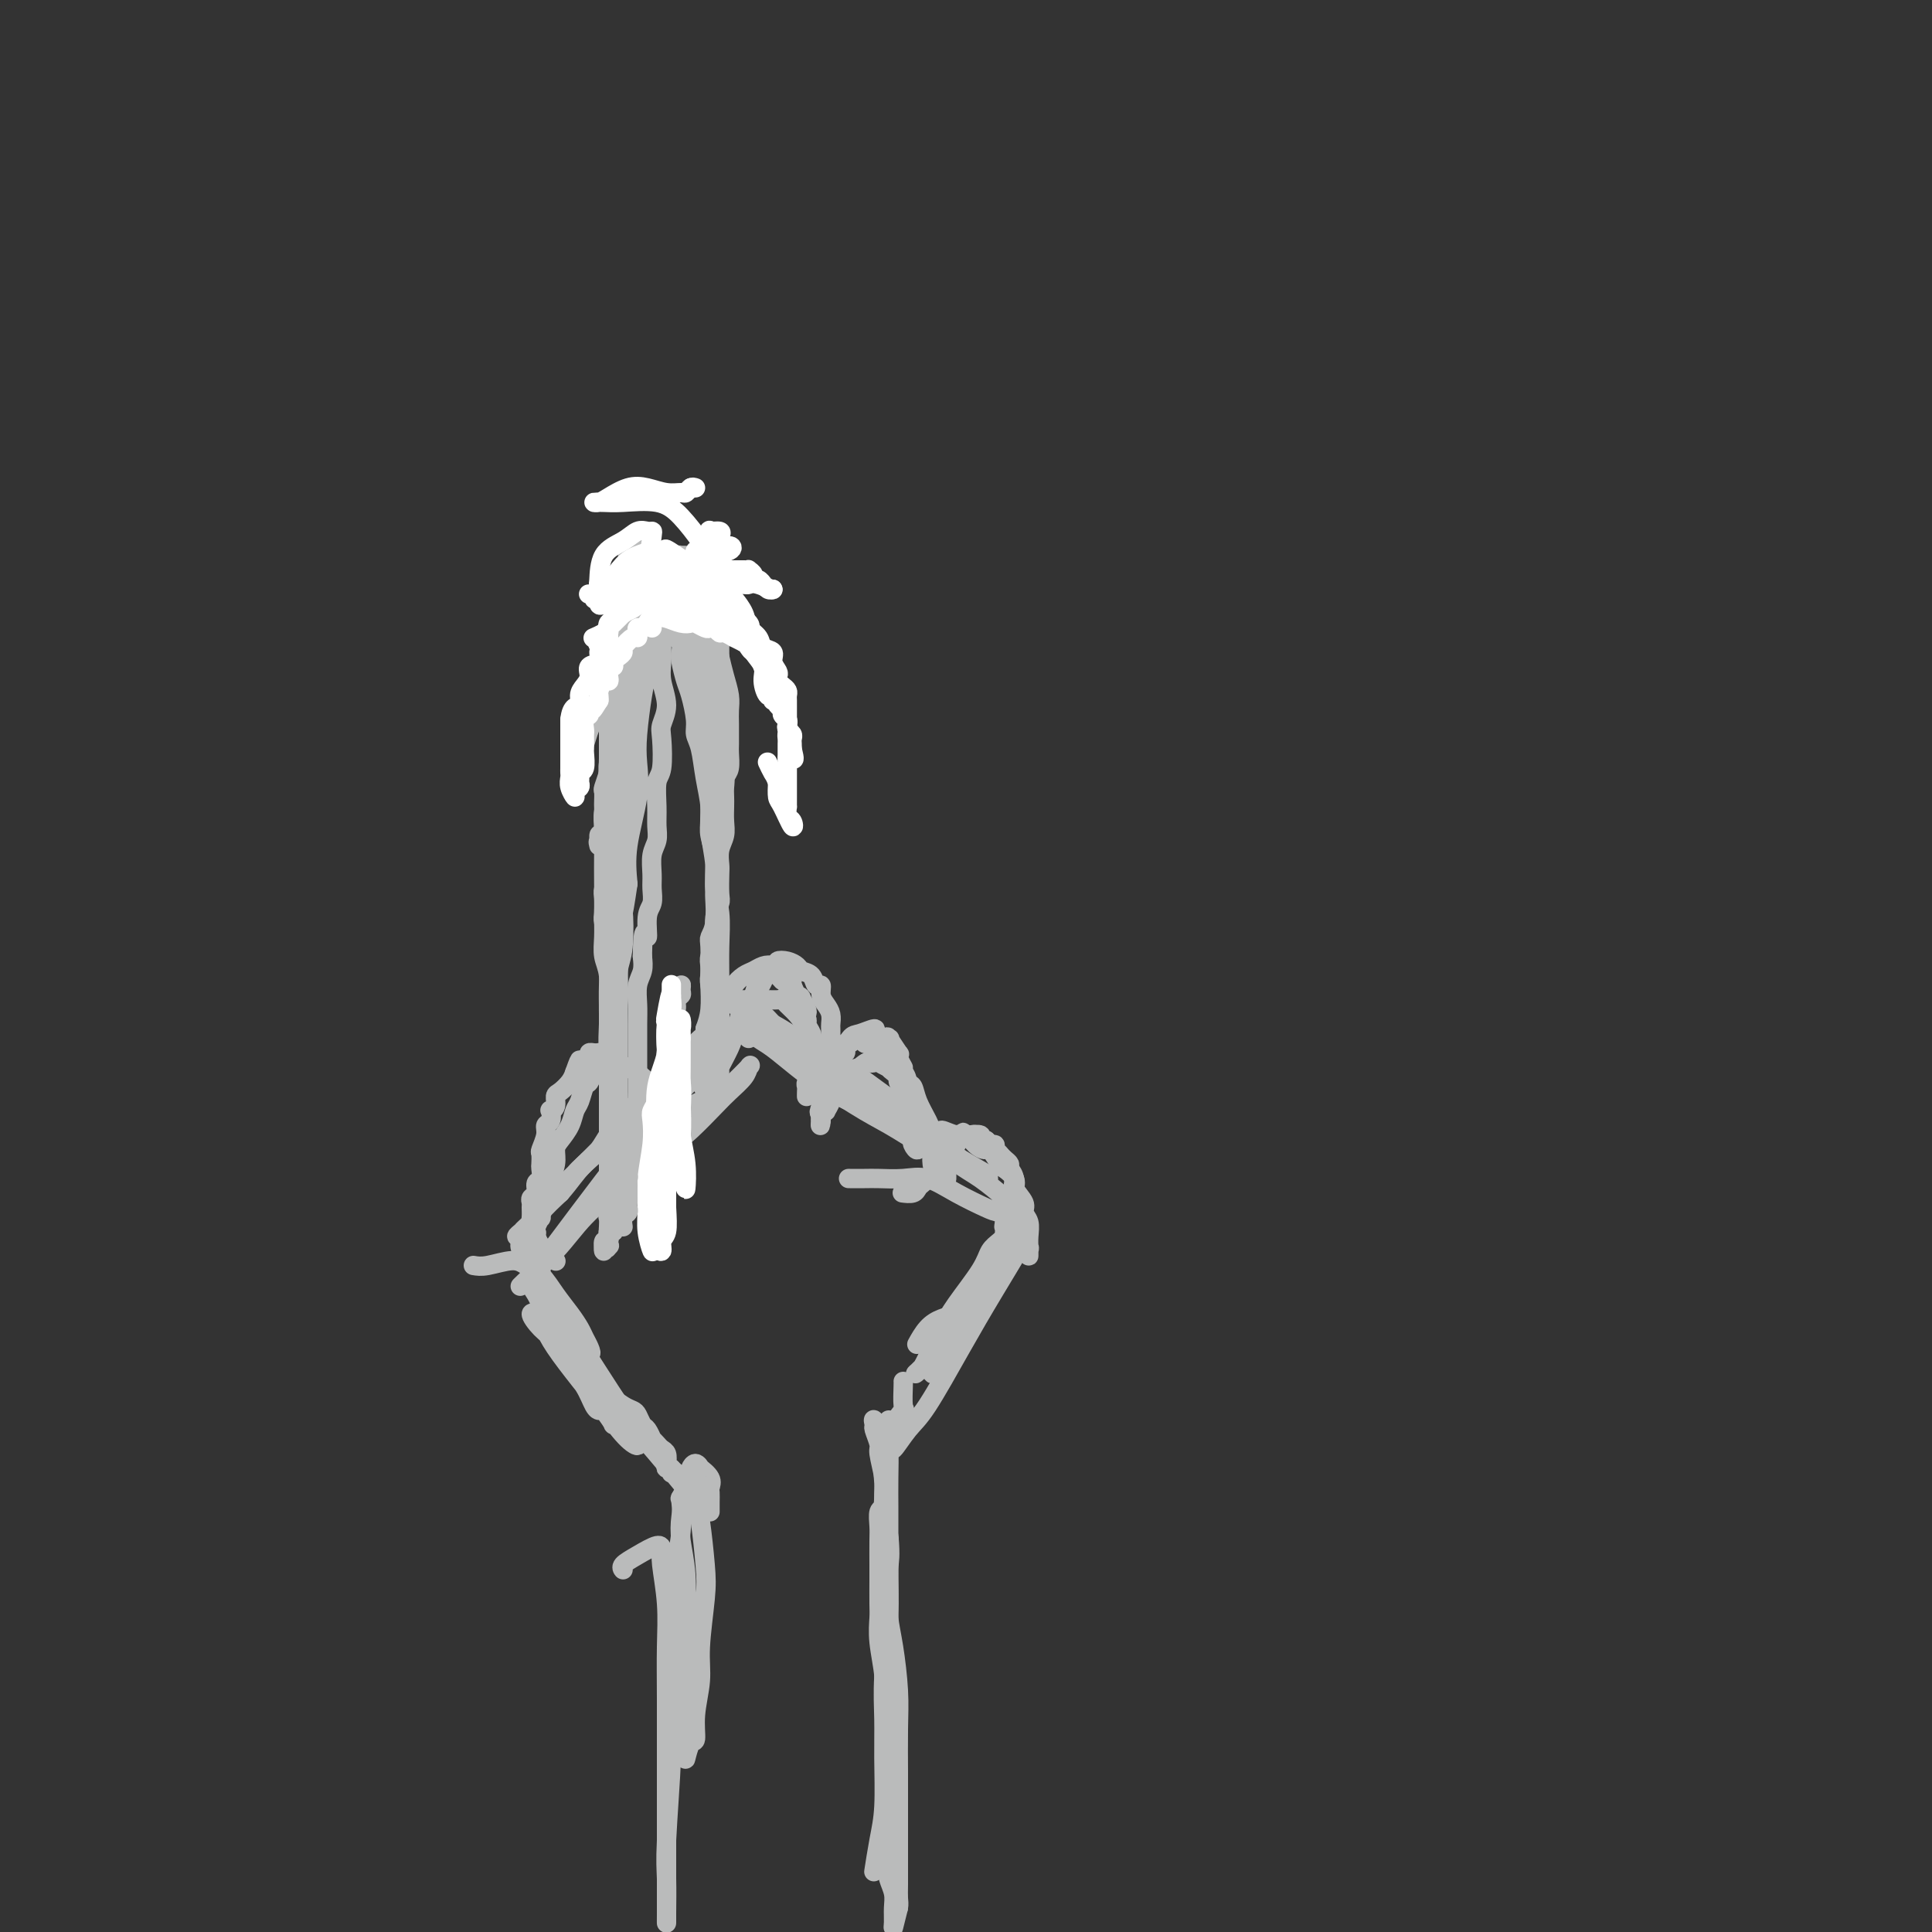 <svg viewBox='0 0 400 400' version='1.1' xmlns='http://www.w3.org/2000/svg' xmlns:xlink='http://www.w3.org/1999/xlink'><rect x="0" y="0" width="400" height="400" fill="#333333" stroke="none"/><g fill='none' stroke='#BABBBB' stroke-width='4' stroke-linecap='round' stroke-linejoin='round'><path d='M114,246c1.081,-0.238 2.162,-0.476 3,-1c0.838,-0.524 1.432,-1.333 2,-2c0.568,-0.667 1.109,-1.193 2,-2c0.891,-0.807 2.131,-1.896 3,-3c0.869,-1.104 1.366,-2.224 2,-3c0.634,-0.776 1.403,-1.209 2,-2c0.597,-0.791 1.021,-1.939 2,-3c0.979,-1.061 2.514,-2.033 4,-3c1.486,-0.967 2.922,-1.928 4,-3c1.078,-1.072 1.796,-2.256 3,-4c1.204,-1.744 2.894,-4.047 4,-5c1.106,-0.953 1.629,-0.555 2,-1c0.371,-0.445 0.590,-1.734 0,-1c-0.590,0.734 -1.989,3.492 -3,5c-1.011,1.508 -1.634,1.768 -3,3c-1.366,1.232 -3.475,3.438 -5,5c-1.525,1.562 -2.467,2.481 -4,4c-1.533,1.519 -3.657,3.639 -6,6c-2.343,2.361 -4.905,4.962 -7,7c-2.095,2.038 -3.723,3.511 -5,5c-1.277,1.489 -2.204,2.992 -3,4c-0.796,1.008 -1.460,1.521 -2,2c-0.540,0.479 -0.955,0.926 -1,1c-0.045,0.074 0.280,-0.223 0,0c-0.280,0.223 -1.163,0.966 -1,1c0.163,0.034 1.374,-0.640 2,-1c0.626,-0.360 0.669,-0.405 1,-1c0.331,-0.595 0.952,-1.742 2,-3c1.048,-1.258 2.524,-2.629 4,-4'/><path d='M116,247c2.178,-2.470 3.125,-4.146 5,-6c1.875,-1.854 4.680,-3.885 7,-6c2.320,-2.115 4.155,-4.312 7,-7c2.845,-2.688 6.700,-5.865 9,-8c2.300,-2.135 3.046,-3.226 4,-4c0.954,-0.774 2.116,-1.231 3,-2c0.884,-0.769 1.491,-1.851 1,-1c-0.491,0.851 -2.080,3.636 -3,5c-0.920,1.364 -1.173,1.309 -3,3c-1.827,1.691 -5.229,5.130 -8,8c-2.771,2.870 -4.910,5.171 -8,9c-3.090,3.829 -7.132,9.187 -10,13c-2.868,3.813 -4.563,6.080 -6,8c-1.437,1.920 -2.615,3.493 -4,5c-1.385,1.507 -2.975,2.948 -2,2c0.975,-0.948 4.517,-4.285 7,-7c2.483,-2.715 3.908,-4.807 6,-7c2.092,-2.193 4.853,-4.488 8,-7c3.147,-2.512 6.682,-5.243 9,-7c2.318,-1.757 3.419,-2.540 5,-4c1.581,-1.460 3.642,-3.595 5,-5c1.358,-1.405 2.013,-2.078 3,-3c0.987,-0.922 2.306,-2.092 3,-3c0.694,-0.908 0.764,-1.552 1,-2c0.236,-0.448 0.639,-0.699 0,0c-0.639,0.699 -2.319,2.350 -4,4'/><path d='M151,225c-1.012,0.583 -2.042,1.042 -4,2c-1.958,0.958 -4.845,2.417 -6,3c-1.155,0.583 -0.577,0.292 0,0'/><path d='M149,210c0.019,-0.344 0.038,-0.688 0,-1c-0.038,-0.312 -0.131,-0.592 0,-1c0.131,-0.408 0.488,-0.944 1,-1c0.512,-0.056 1.178,0.369 2,1c0.822,0.631 1.799,1.468 3,2c1.201,0.532 2.627,0.758 5,2c2.373,1.242 5.693,3.501 8,5c2.307,1.499 3.602,2.237 5,3c1.398,0.763 2.900,1.552 5,3c2.100,1.448 4.797,3.556 7,5c2.203,1.444 3.910,2.223 5,3c1.090,0.777 1.562,1.551 2,2c0.438,0.449 0.843,0.574 1,1c0.157,0.426 0.068,1.154 -1,1c-1.068,-0.154 -3.113,-1.191 -5,-2c-1.887,-0.809 -3.614,-1.389 -5,-2c-1.386,-0.611 -2.430,-1.252 -4,-2c-1.570,-0.748 -3.666,-1.603 -6,-3c-2.334,-1.397 -4.906,-3.336 -7,-5c-2.094,-1.664 -3.712,-3.052 -5,-4c-1.288,-0.948 -2.248,-1.454 -3,-2c-0.752,-0.546 -1.296,-1.130 -1,-1c0.296,0.130 1.434,0.974 2,1c0.566,0.026 0.561,-0.767 2,0c1.439,0.767 4.323,3.094 7,5c2.677,1.906 5.148,3.392 8,5c2.852,1.608 6.084,3.337 9,5c2.916,1.663 5.516,3.261 8,5c2.484,1.739 4.851,3.621 7,5c2.149,1.379 4.078,2.256 5,3c0.922,0.744 0.835,1.355 0,1c-0.835,-0.355 -2.417,-1.678 -4,-3'/><path d='M200,241c-0.997,-0.215 -1.489,0.247 -4,-1c-2.511,-1.247 -7.040,-4.203 -10,-6c-2.960,-1.797 -4.352,-2.435 -7,-4c-2.648,-1.565 -6.554,-4.057 -9,-6c-2.446,-1.943 -3.433,-3.337 -5,-5c-1.567,-1.663 -3.713,-3.596 -5,-5c-1.287,-1.404 -1.714,-2.281 -2,-3c-0.286,-0.719 -0.431,-1.281 0,-1c0.431,0.281 1.437,1.405 2,2c0.563,0.595 0.683,0.661 4,3c3.317,2.339 9.830,6.952 14,10c4.170,3.048 5.996,4.532 9,7c3.004,2.468 7.186,5.919 10,8c2.814,2.081 4.261,2.793 6,4c1.739,1.207 3.770,2.910 5,4c1.230,1.090 1.661,1.566 2,2c0.339,0.434 0.587,0.827 0,1c-0.587,0.173 -2.010,0.127 -3,0c-0.990,-0.127 -1.546,-0.335 -3,-1c-1.454,-0.665 -3.806,-1.786 -6,-3c-2.194,-1.214 -4.231,-2.521 -6,-3c-1.769,-0.479 -3.270,-0.128 -5,0c-1.730,0.128 -3.691,0.034 -5,0c-1.309,-0.034 -1.968,-0.009 -3,0c-1.032,0.009 -2.438,0.003 -3,0c-0.562,-0.003 -0.281,-0.001 0,0'/><path d='M195,279c-2.096,2.109 -4.192,4.217 -5,5c-0.808,0.783 -0.329,0.239 0,0c0.329,-0.239 0.508,-0.174 1,-1c0.492,-0.826 1.297,-2.543 2,-4c0.703,-1.457 1.305,-2.656 2,-4c0.695,-1.344 1.485,-2.835 3,-5c1.515,-2.165 3.756,-5.003 5,-7c1.244,-1.997 1.490,-3.153 2,-4c0.510,-0.847 1.284,-1.385 2,-2c0.716,-0.615 1.374,-1.307 2,-2c0.626,-0.693 1.219,-1.386 1,-1c-0.219,0.386 -1.251,1.850 -2,3c-0.749,1.150 -1.217,1.984 -2,3c-0.783,1.016 -1.883,2.212 -3,4c-1.117,1.788 -2.252,4.167 -3,6c-0.748,1.833 -1.108,3.120 -2,5c-0.892,1.880 -2.316,4.352 -3,6c-0.684,1.648 -0.630,2.472 -1,3c-0.370,0.528 -1.166,0.761 -1,0c0.166,-0.761 1.292,-2.516 2,-3c0.708,-0.484 0.996,0.301 2,-1c1.004,-1.301 2.724,-4.690 4,-7c1.276,-2.310 2.107,-3.540 3,-5c0.893,-1.460 1.847,-3.148 3,-5c1.153,-1.852 2.505,-3.868 3,-5c0.495,-1.132 0.133,-1.382 0,-1c-0.133,0.382 -0.038,1.395 0,2c0.038,0.605 0.019,0.803 0,1'/><path d='M210,260c1.894,-2.677 -1.371,2.630 -4,7c-2.629,4.370 -4.623,7.803 -7,12c-2.377,4.197 -5.136,9.159 -7,12c-1.864,2.841 -2.832,3.563 -4,5c-1.168,1.437 -2.537,3.590 -3,4c-0.463,0.410 -0.019,-0.924 0,-2c0.019,-1.076 -0.387,-1.896 0,-3c0.387,-1.104 1.568,-2.492 2,-3c0.432,-0.508 0.116,-0.136 0,-1c-0.116,-0.864 -0.031,-2.963 0,-4c0.031,-1.037 0.009,-1.010 0,-1c-0.009,0.010 -0.004,0.005 0,0'/><path d='M98,262c0.773,0.134 1.547,0.268 3,0c1.453,-0.268 3.586,-0.939 5,-1c1.414,-0.061 2.109,0.487 3,1c0.891,0.513 1.979,0.991 3,2c1.021,1.009 1.975,2.549 3,4c1.025,1.451 2.119,2.812 3,4c0.881,1.188 1.547,2.201 2,3c0.453,0.799 0.692,1.384 1,2c0.308,0.616 0.686,1.265 1,2c0.314,0.735 0.566,1.557 0,1c-0.566,-0.557 -1.948,-2.495 -3,-4c-1.052,-1.505 -1.772,-2.579 -3,-4c-1.228,-1.421 -2.963,-3.188 -4,-5c-1.037,-1.812 -1.375,-3.668 -2,-5c-0.625,-1.332 -1.537,-2.140 -2,-3c-0.463,-0.860 -0.478,-1.772 0,-1c0.478,0.772 1.448,3.229 3,6c1.552,2.771 3.686,5.856 7,11c3.314,5.144 7.809,12.348 11,17c3.191,4.652 5.077,6.752 7,9c1.923,2.248 3.882,4.643 5,6c1.118,1.357 1.393,1.677 1,1c-0.393,-0.677 -1.456,-2.349 -2,-3c-0.544,-0.651 -0.569,-0.281 -3,-3c-2.431,-2.719 -7.267,-8.527 -10,-12c-2.733,-3.473 -3.361,-4.611 -5,-7c-1.639,-2.389 -4.287,-6.028 -6,-8c-1.713,-1.972 -2.489,-2.278 -3,-3c-0.511,-0.722 -0.755,-1.861 -1,-3'/><path d='M112,269c-4.763,-6.287 -2.170,-3.003 -1,-1c1.170,2.003 0.916,2.726 1,3c0.084,0.274 0.504,0.101 1,1c0.496,0.899 1.067,2.871 3,6c1.933,3.129 5.227,7.417 7,10c1.773,2.583 2.026,3.463 3,5c0.974,1.537 2.669,3.733 4,5c1.331,1.267 2.297,1.606 2,1c-0.297,-0.606 -1.857,-2.158 -3,-3c-1.143,-0.842 -1.870,-0.974 -2,-1c-0.130,-0.026 0.338,0.055 -2,-3c-2.338,-3.055 -7.483,-9.246 -10,-13c-2.517,-3.754 -2.407,-5.071 -3,-6c-0.593,-0.929 -1.890,-1.471 -2,-1c-0.110,0.471 0.968,1.954 2,3c1.032,1.046 2.017,1.653 3,3c0.983,1.347 1.962,3.433 3,5c1.038,1.567 2.134,2.616 3,4c0.866,1.384 1.502,3.103 2,4c0.498,0.897 0.856,0.970 1,1c0.144,0.030 0.072,0.015 0,0'/><path d='M147,313c-0.004,-0.637 -0.009,-1.275 0,-2c0.009,-0.725 0.031,-1.538 0,-2c-0.031,-0.462 -0.116,-0.573 0,-1c0.116,-0.427 0.434,-1.168 0,-2c-0.434,-0.832 -1.618,-1.753 -2,-2c-0.382,-0.247 0.038,0.179 0,0c-0.038,-0.179 -0.536,-0.965 -1,-1c-0.464,-0.035 -0.896,0.680 -1,1c-0.104,0.320 0.119,0.244 0,1c-0.119,0.756 -0.582,2.342 -1,4c-0.418,1.658 -0.791,3.386 -1,5c-0.209,1.614 -0.252,3.113 0,5c0.252,1.887 0.800,4.163 1,7c0.200,2.837 0.054,6.234 0,10c-0.054,3.766 -0.015,7.902 0,11c0.015,3.098 0.007,5.159 0,7c-0.007,1.841 -0.012,3.464 0,5c0.012,1.536 0.041,2.987 0,4c-0.041,1.013 -0.150,1.588 0,1c0.150,-0.588 0.561,-2.339 1,-3c0.439,-0.661 0.906,-0.230 1,-1c0.094,-0.770 -0.184,-2.739 0,-5c0.184,-2.261 0.831,-4.814 1,-7c0.169,-2.186 -0.140,-4.005 0,-7c0.140,-2.995 0.729,-7.166 1,-10c0.271,-2.834 0.225,-4.331 0,-7c-0.225,-2.669 -0.627,-6.509 -1,-9c-0.373,-2.491 -0.716,-3.632 -1,-5c-0.284,-1.368 -0.510,-2.962 -1,-3c-0.490,-0.038 -1.245,1.481 -2,3'/><path d='M141,310c-0.325,0.424 -0.139,-0.016 0,1c0.139,1.016 0.229,3.487 0,6c-0.229,2.513 -0.778,5.069 -1,7c-0.222,1.931 -0.116,3.237 0,7c0.116,3.763 0.241,9.984 0,15c-0.241,5.016 -0.849,8.828 -1,11c-0.151,2.172 0.156,2.704 0,7c-0.156,4.296 -0.774,12.356 -1,17c-0.226,4.644 -0.061,5.871 0,8c0.061,2.129 0.016,5.161 0,7c-0.016,1.839 -0.004,2.484 0,2c0.004,-0.484 0.001,-2.097 0,-3c-0.001,-0.903 -0.000,-1.094 0,-2c0.000,-0.906 -0.000,-2.525 0,-6c0.000,-3.475 0.001,-8.807 0,-12c-0.001,-3.193 -0.004,-4.249 0,-8c0.004,-3.751 0.015,-10.198 0,-15c-0.015,-4.802 -0.057,-7.957 0,-11c0.057,-3.043 0.214,-5.972 0,-9c-0.214,-3.028 -0.797,-6.153 -1,-8c-0.203,-1.847 -0.026,-2.414 0,-3c0.026,-0.586 -0.098,-1.190 -1,-1c-0.902,0.190 -2.582,1.175 -4,2c-1.418,0.825 -2.574,1.491 -3,2c-0.426,0.509 -0.122,0.860 0,1c0.122,0.140 0.061,0.070 0,0'/><path d='M184,294c-0.031,0.246 -0.061,0.492 0,1c0.061,0.508 0.214,1.278 0,3c-0.214,1.722 -0.793,4.396 -1,6c-0.207,1.604 -0.041,2.138 0,3c0.041,0.862 -0.041,2.052 0,3c0.041,0.948 0.207,1.654 0,2c-0.207,0.346 -0.788,0.330 -1,1c-0.212,0.670 -0.057,2.024 0,3c0.057,0.976 0.016,1.572 0,3c-0.016,1.428 -0.005,3.688 0,5c0.005,1.312 0.005,1.677 0,3c-0.005,1.323 -0.017,3.604 0,5c0.017,1.396 0.061,1.906 0,3c-0.061,1.094 -0.227,2.774 0,5c0.227,2.226 0.846,5.000 1,7c0.154,2.000 -0.156,3.225 0,5c0.156,1.775 0.777,4.099 1,6c0.223,1.901 0.047,3.379 0,5c-0.047,1.621 0.036,3.386 0,5c-0.036,1.614 -0.192,3.078 0,4c0.192,0.922 0.731,1.301 1,2c0.269,0.699 0.267,1.720 0,3c-0.267,1.280 -0.800,2.821 -1,4c-0.200,1.179 -0.068,1.995 0,3c0.068,1.005 0.071,2.198 0,3c-0.071,0.802 -0.216,1.213 0,2c0.216,0.787 0.793,1.951 1,3c0.207,1.049 0.045,1.982 0,3c-0.045,1.018 0.026,2.120 0,3c-0.026,0.880 -0.150,1.537 0,1c0.150,-0.537 0.575,-2.269 1,-4'/><path d='M186,395c0.155,-0.807 0.041,-1.324 0,-2c-0.041,-0.676 -0.011,-1.509 0,-3c0.011,-1.491 0.003,-3.639 0,-5c-0.003,-1.361 -0.000,-1.935 0,-4c0.000,-2.065 -0.003,-5.622 0,-8c0.003,-2.378 0.011,-3.577 0,-6c-0.011,-2.423 -0.041,-6.070 0,-9c0.041,-2.930 0.154,-5.143 0,-8c-0.154,-2.857 -0.576,-6.358 -1,-9c-0.424,-2.642 -0.849,-4.424 -1,-6c-0.151,-1.576 -0.027,-2.946 0,-5c0.027,-2.054 -0.044,-4.792 0,-7c0.044,-2.208 0.204,-3.888 0,-5c-0.204,-1.112 -0.772,-1.658 -1,-3c-0.228,-1.342 -0.118,-3.481 0,-5c0.118,-1.519 0.242,-2.419 0,-4c-0.242,-1.581 -0.851,-3.841 -1,-5c-0.149,-1.159 0.163,-1.215 0,-2c-0.163,-0.785 -0.800,-2.299 -1,-3c-0.200,-0.701 0.037,-0.591 0,-1c-0.037,-0.409 -0.350,-1.339 0,-1c0.350,0.339 1.362,1.947 2,3c0.638,1.053 0.903,1.550 1,3c0.097,1.450 0.026,3.852 0,6c-0.026,2.148 -0.007,4.042 0,6c0.007,1.958 0.004,3.979 0,6'/><path d='M184,318c0.448,4.545 0.067,4.906 0,7c-0.067,2.094 0.179,5.920 0,10c-0.179,4.080 -0.783,8.412 -1,12c-0.217,3.588 -0.048,6.430 0,9c0.048,2.570 -0.026,4.867 0,8c0.026,3.133 0.151,7.102 0,10c-0.151,2.898 -0.576,4.725 -1,7c-0.424,2.275 -0.845,4.997 -1,6c-0.155,1.003 -0.044,0.287 0,0c0.044,-0.287 0.022,-0.143 0,0'/><path d='M127,221c0.845,-0.268 1.691,-0.536 3,0c1.309,0.536 3.083,1.875 4,3c0.917,1.125 0.978,2.037 1,3c0.022,0.963 0.006,1.977 0,3c-0.006,1.023 -0.001,2.053 0,3c0.001,0.947 -0.000,1.809 0,2c0.000,0.191 0.003,-0.288 0,0c-0.003,0.288 -0.012,1.345 0,2c0.012,0.655 0.046,0.908 0,1c-0.046,0.092 -0.170,0.022 0,0c0.170,-0.022 0.634,0.004 1,0c0.366,-0.004 0.634,-0.039 1,0c0.366,0.039 0.830,0.150 1,0c0.170,-0.150 0.046,-0.561 0,-1c-0.046,-0.439 -0.012,-0.905 0,-1c0.012,-0.095 0.003,0.182 0,0c-0.003,-0.182 -0.001,-0.822 0,-1c0.001,-0.178 0.000,0.106 0,0c-0.000,-0.106 -0.000,-0.602 0,-1c0.000,-0.398 0.000,-0.699 0,-1'/><path d='M138,233c-0.000,-1.025 -0.000,-1.086 0,-1c0.000,0.086 0.000,0.321 0,0c-0.000,-0.321 -0.000,-1.198 0,-2c0.000,-0.802 0.000,-1.528 0,-2c-0.000,-0.472 -0.000,-0.691 0,-1c0.000,-0.309 0.000,-0.708 0,-1c-0.000,-0.292 -0.001,-0.478 0,-1c0.001,-0.522 0.004,-1.380 0,-2c-0.004,-0.620 -0.015,-1.002 0,-2c0.015,-0.998 0.057,-2.610 0,-3c-0.057,-0.390 -0.212,0.444 0,0c0.212,-0.444 0.793,-2.167 1,-3c0.207,-0.833 0.040,-0.776 0,-1c-0.040,-0.224 0.046,-0.729 0,-1c-0.046,-0.271 -0.223,-0.309 0,-1c0.223,-0.691 0.845,-2.033 1,-3c0.155,-0.967 -0.158,-1.557 0,-2c0.158,-0.443 0.786,-0.740 1,-1c0.214,-0.260 0.015,-0.482 0,-1c-0.015,-0.518 0.153,-1.331 0,-1c-0.153,0.331 -0.629,1.806 -1,3c-0.371,1.194 -0.639,2.108 -1,3c-0.361,0.892 -0.815,1.761 -1,3c-0.185,1.239 -0.101,2.848 0,4c0.101,1.152 0.220,1.849 0,3c-0.220,1.151 -0.777,2.758 -1,4c-0.223,1.242 -0.111,2.121 0,3'/><path d='M137,227c-0.598,3.940 -0.094,3.290 0,3c0.094,-0.290 -0.224,-0.218 0,0c0.224,0.218 0.989,0.583 1,1c0.011,0.417 -0.732,0.885 -1,1c-0.268,0.115 -0.061,-0.125 0,0c0.061,0.125 -0.022,0.615 0,1c0.022,0.385 0.151,0.665 0,1c-0.151,0.335 -0.580,0.723 -1,1c-0.420,0.277 -0.830,0.442 -1,1c-0.170,0.558 -0.101,1.509 0,2c0.101,0.491 0.234,0.520 0,1c-0.234,0.480 -0.833,1.409 -1,2c-0.167,0.591 0.099,0.843 0,1c-0.099,0.157 -0.562,0.220 -1,0c-0.438,-0.220 -0.849,-0.723 -1,-1c-0.151,-0.277 -0.040,-0.330 0,-1c0.040,-0.670 0.011,-1.958 0,-3c-0.011,-1.042 -0.003,-1.837 0,-3c0.003,-1.163 0.001,-2.695 0,-4c-0.001,-1.305 0.000,-2.382 0,-4c-0.000,-1.618 -0.001,-3.777 0,-5c0.001,-1.223 0.004,-1.510 0,-3c-0.004,-1.490 -0.015,-4.184 0,-6c0.015,-1.816 0.056,-2.755 0,-4c-0.056,-1.245 -0.207,-2.797 0,-4c0.207,-1.203 0.774,-2.058 1,-3c0.226,-0.942 0.113,-1.971 0,-3'/><path d='M133,198c0.088,-7.508 0.808,-4.279 1,-4c0.192,0.279 -0.146,-2.393 0,-4c0.146,-1.607 0.775,-2.149 1,-3c0.225,-0.851 0.046,-2.012 0,-3c-0.046,-0.988 0.040,-1.802 0,-3c-0.040,-1.198 -0.208,-2.779 0,-4c0.208,-1.221 0.791,-2.080 1,-3c0.209,-0.920 0.042,-1.899 0,-3c-0.042,-1.101 0.040,-2.324 0,-4c-0.040,-1.676 -0.202,-3.805 0,-5c0.202,-1.195 0.768,-1.456 1,-3c0.232,-1.544 0.129,-4.370 0,-6c-0.129,-1.630 -0.283,-2.064 0,-3c0.283,-0.936 1.004,-2.373 1,-4c-0.004,-1.627 -0.734,-3.443 -1,-5c-0.266,-1.557 -0.069,-2.854 0,-4c0.069,-1.146 0.011,-2.142 0,-3c-0.011,-0.858 0.026,-1.580 0,-2c-0.026,-0.420 -0.115,-0.538 0,-1c0.115,-0.462 0.434,-1.268 0,-1c-0.434,0.268 -1.623,1.610 -2,2c-0.377,0.390 0.056,-0.172 0,1c-0.056,1.172 -0.601,4.080 -1,6c-0.399,1.920 -0.650,2.854 -1,5c-0.350,2.146 -0.798,5.506 -1,8c-0.202,2.494 -0.157,4.122 0,6c0.157,1.878 0.427,4.006 0,7c-0.427,2.994 -1.551,6.856 -2,10c-0.449,3.144 -0.225,5.572 0,8'/><path d='M130,183c-1.327,9.040 -1.144,5.639 -1,6c0.144,0.361 0.249,4.482 0,7c-0.249,2.518 -0.851,3.433 -1,5c-0.149,1.567 0.156,3.788 0,6c-0.156,2.212 -0.774,4.417 -1,6c-0.226,1.583 -0.061,2.544 0,4c0.061,1.456 0.016,3.408 0,5c-0.016,1.592 -0.005,2.824 0,4c0.005,1.176 0.002,2.296 0,3c-0.002,0.704 -0.004,0.993 0,2c0.004,1.007 0.015,2.732 0,4c-0.015,1.268 -0.057,2.080 0,3c0.057,0.920 0.211,1.947 0,3c-0.211,1.053 -0.789,2.132 -1,3c-0.211,0.868 -0.057,1.527 0,2c0.057,0.473 0.015,0.761 0,1c-0.015,0.239 -0.004,0.428 0,1c0.004,0.572 0.001,1.526 0,2c-0.001,0.474 -0.000,0.467 0,1c0.000,0.533 0.000,1.607 0,1c-0.000,-0.607 -0.000,-2.894 0,-4c0.000,-1.106 0.000,-1.030 0,-2c-0.000,-0.970 -0.000,-2.985 0,-5'/><path d='M126,241c-0.000,-1.980 -0.000,-2.430 0,-4c0.000,-1.570 0.000,-4.260 0,-6c-0.000,-1.740 -0.000,-2.528 0,-4c0.000,-1.472 0.001,-3.627 0,-6c-0.001,-2.373 -0.004,-4.966 0,-7c0.004,-2.034 0.015,-3.511 0,-5c-0.015,-1.489 -0.057,-2.991 0,-5c0.057,-2.009 0.211,-4.525 0,-7c-0.211,-2.475 -0.788,-4.910 -1,-6c-0.212,-1.090 -0.058,-0.837 0,-2c0.058,-1.163 0.019,-3.743 0,-6c-0.019,-2.257 -0.019,-4.192 0,-6c0.019,-1.808 0.057,-3.488 0,-5c-0.057,-1.512 -0.208,-2.854 0,-4c0.208,-1.146 0.777,-2.095 1,-3c0.223,-0.905 0.102,-1.764 0,-3c-0.102,-1.236 -0.186,-2.848 0,-4c0.186,-1.152 0.640,-1.845 1,-3c0.360,-1.155 0.626,-2.774 1,-4c0.374,-1.226 0.854,-2.061 1,-3c0.146,-0.939 -0.044,-1.984 0,-3c0.044,-1.016 0.322,-2.003 1,-3c0.678,-0.997 1.755,-2.006 2,-3c0.245,-0.994 -0.341,-1.975 0,-3c0.341,-1.025 1.608,-2.095 2,-3c0.392,-0.905 -0.092,-1.644 0,-2c0.092,-0.356 0.759,-0.330 1,-1c0.241,-0.670 0.054,-2.035 0,-3c-0.054,-0.965 0.024,-1.529 0,-2c-0.024,-0.471 -0.150,-0.849 0,-1c0.150,-0.151 0.575,-0.076 1,0'/><path d='M136,124c1.593,-6.938 0.076,-2.284 0,-1c-0.076,1.284 1.288,-0.803 2,-1c0.712,-0.197 0.773,1.496 1,2c0.227,0.504 0.621,-0.182 1,0c0.379,0.182 0.741,1.232 1,2c0.259,0.768 0.413,1.255 1,2c0.587,0.745 1.607,1.747 2,3c0.393,1.253 0.161,2.756 0,4c-0.161,1.244 -0.250,2.230 0,3c0.250,0.770 0.837,1.324 1,3c0.163,1.676 -0.100,4.472 0,6c0.100,1.528 0.563,1.786 1,3c0.437,1.214 0.850,3.382 1,5c0.150,1.618 0.039,2.686 0,4c-0.039,1.314 -0.007,2.873 0,4c0.007,1.127 -0.012,1.822 0,3c0.012,1.178 0.056,2.837 0,4c-0.056,1.163 -0.211,1.828 0,3c0.211,1.172 0.790,2.852 1,4c0.210,1.148 0.053,1.764 0,3c-0.053,1.236 -0.000,3.091 0,4c0.000,0.909 -0.053,0.873 0,2c0.053,1.127 0.210,3.415 0,5c-0.210,1.585 -0.788,2.465 -1,3c-0.212,0.535 -0.060,0.726 0,2c0.060,1.274 0.026,3.630 0,5c-0.026,1.370 -0.046,1.753 0,3c0.046,1.247 0.156,3.356 0,5c-0.156,1.644 -0.578,2.822 -1,4'/><path d='M146,213c-0.386,9.678 -0.850,4.872 -1,4c-0.150,-0.872 0.015,2.188 0,4c-0.015,1.812 -0.210,2.375 0,3c0.210,0.625 0.826,1.312 1,2c0.174,0.688 -0.093,1.377 0,1c0.093,-0.377 0.547,-1.820 1,-3c0.453,-1.180 0.906,-2.099 1,-3c0.094,-0.901 -0.171,-1.785 0,-3c0.171,-1.215 0.779,-2.761 1,-4c0.221,-1.239 0.055,-2.172 0,-4c-0.055,-1.828 0.000,-4.551 0,-7c-0.000,-2.449 -0.057,-4.622 0,-7c0.057,-2.378 0.226,-4.959 0,-7c-0.226,-2.041 -0.848,-3.541 -1,-5c-0.152,-1.459 0.167,-2.876 0,-5c-0.167,-2.124 -0.819,-4.953 -1,-7c-0.181,-2.047 0.110,-3.312 0,-5c-0.110,-1.688 -0.621,-3.800 -1,-6c-0.379,-2.200 -0.626,-4.488 -1,-6c-0.374,-1.512 -0.874,-2.247 -1,-3c-0.126,-0.753 0.124,-1.524 0,-3c-0.124,-1.476 -0.621,-3.657 -1,-5c-0.379,-1.343 -0.640,-1.850 -1,-3c-0.360,-1.150 -0.817,-2.945 -1,-4c-0.183,-1.055 -0.090,-1.371 0,-2c0.090,-0.629 0.179,-1.571 0,-2c-0.179,-0.429 -0.625,-0.346 -1,-1c-0.375,-0.654 -0.679,-2.044 -1,-3c-0.321,-0.956 -0.661,-1.478 -1,-2'/><path d='M138,127c-1.715,-9.774 -0.502,-3.209 0,-1c0.502,2.209 0.293,0.063 0,-1c-0.293,-1.063 -0.669,-1.042 -1,-1c-0.331,0.042 -0.618,0.104 -1,0c-0.382,-0.104 -0.859,-0.374 -1,-1c-0.141,-0.626 0.054,-1.607 0,-2c-0.054,-0.393 -0.357,-0.199 -1,0c-0.643,0.199 -1.626,0.403 -2,1c-0.374,0.597 -0.138,1.586 0,2c0.138,0.414 0.177,0.251 0,1c-0.177,0.749 -0.569,2.408 -1,4c-0.431,1.592 -0.900,3.117 -1,4c-0.100,0.883 0.169,1.124 0,2c-0.169,0.876 -0.777,2.388 -1,4c-0.223,1.612 -0.060,3.324 0,4c0.060,0.676 0.016,0.314 0,1c-0.016,0.686 -0.003,2.419 0,4c0.003,1.581 -0.004,3.009 0,4c0.004,0.991 0.019,1.544 0,3c-0.019,1.456 -0.072,3.816 0,5c0.072,1.184 0.268,1.194 0,2c-0.268,0.806 -1.000,2.408 -1,4c-0.000,1.592 0.732,3.172 1,4c0.268,0.828 0.072,0.902 0,2c-0.072,1.098 -0.019,3.219 0,5c0.019,1.781 0.006,3.223 0,4c-0.006,0.777 -0.003,0.888 0,1'/><path d='M129,182c-0.480,9.603 -0.181,3.609 0,2c0.181,-1.609 0.245,1.165 0,3c-0.245,1.835 -0.798,2.729 -1,4c-0.202,1.271 -0.054,2.918 0,4c0.054,1.082 0.015,1.599 0,3c-0.015,1.401 -0.004,3.684 0,5c0.004,1.316 0.001,1.663 0,3c-0.001,1.337 -0.000,3.664 0,5c0.000,1.336 0.000,1.679 0,3c-0.000,1.321 -0.001,3.618 0,5c0.001,1.382 0.004,1.850 0,3c-0.004,1.150 -0.015,2.984 0,4c0.015,1.016 0.057,1.216 0,2c-0.057,0.784 -0.211,2.152 0,3c0.211,0.848 0.789,1.175 1,2c0.211,0.825 0.057,2.148 0,3c-0.057,0.852 -0.015,1.234 0,2c0.015,0.766 0.004,1.914 0,3c-0.004,1.086 -0.000,2.108 0,3c0.000,0.892 -0.004,1.655 0,2c0.004,0.345 0.015,0.273 0,1c-0.015,0.727 -0.057,2.255 0,3c0.057,0.745 0.211,0.708 0,0c-0.211,-0.708 -0.789,-2.087 -1,-3c-0.211,-0.913 -0.057,-1.361 0,-2c0.057,-0.639 0.016,-1.468 0,-3c-0.016,-1.532 -0.008,-3.766 0,-6'/><path d='M128,236c-0.398,-2.738 -0.891,-2.582 -1,-4c-0.109,-1.418 0.168,-4.410 0,-7c-0.168,-2.590 -0.781,-4.779 -1,-7c-0.219,-2.221 -0.045,-4.474 0,-6c0.045,-1.526 -0.041,-2.326 0,-4c0.041,-1.674 0.207,-4.224 0,-6c-0.207,-1.776 -0.789,-2.778 -1,-4c-0.211,-1.222 -0.053,-2.663 0,-4c0.053,-1.337 0.000,-2.569 0,-4c-0.000,-1.431 0.053,-3.061 0,-4c-0.053,-0.939 -0.210,-1.186 0,-2c0.210,-0.814 0.788,-2.196 1,-3c0.212,-0.804 0.057,-1.029 0,-2c-0.057,-0.971 -0.015,-2.688 0,-4c0.015,-1.312 0.004,-2.220 0,-3c-0.004,-0.780 -0.001,-1.432 0,-2c0.001,-0.568 0.000,-1.052 0,-2c-0.000,-0.948 -0.000,-2.360 0,-3c0.000,-0.640 0.000,-0.508 0,-1c-0.000,-0.492 -0.000,-1.609 0,-3c0.000,-1.391 0.000,-3.056 0,-4c-0.000,-0.944 -0.000,-1.168 0,-2c0.000,-0.832 0.000,-2.271 0,-3c-0.000,-0.729 -0.001,-0.746 0,-1c0.001,-0.254 0.004,-0.744 0,-1c-0.004,-0.256 -0.015,-0.278 0,-1c0.015,-0.722 0.057,-2.144 0,-3c-0.057,-0.856 -0.211,-1.147 0,-2c0.211,-0.853 0.788,-2.268 1,-3c0.212,-0.732 0.061,-0.781 0,-1c-0.061,-0.219 -0.030,-0.610 0,-1'/><path d='M127,139c0.532,-9.185 0.860,-2.646 1,-1c0.140,1.646 0.090,-1.600 0,-3c-0.090,-1.400 -0.220,-0.952 0,-1c0.220,-0.048 0.791,-0.590 1,-1c0.209,-0.410 0.055,-0.687 0,-1c-0.055,-0.313 -0.012,-0.661 0,-1c0.012,-0.339 -0.008,-0.668 0,-1c0.008,-0.332 0.045,-0.666 0,-1c-0.045,-0.334 -0.170,-0.668 0,-1c0.170,-0.332 0.636,-0.664 1,-1c0.364,-0.336 0.626,-0.677 1,-1c0.374,-0.323 0.859,-0.627 1,-1c0.141,-0.373 -0.061,-0.815 0,-1c0.061,-0.185 0.384,-0.113 1,0c0.616,0.113 1.526,0.267 2,0c0.474,-0.267 0.512,-0.955 1,-1c0.488,-0.045 1.426,0.554 2,1c0.574,0.446 0.784,0.738 1,1c0.216,0.262 0.439,0.493 1,1c0.561,0.507 1.460,1.291 2,2c0.540,0.709 0.722,1.345 1,2c0.278,0.655 0.652,1.330 1,2c0.348,0.670 0.671,1.334 1,2c0.329,0.666 0.666,1.333 1,2c0.334,0.667 0.667,1.333 1,2'/><path d='M147,138c1.637,2.858 0.229,2.503 0,3c-0.229,0.497 0.722,1.846 1,3c0.278,1.154 -0.118,2.111 0,3c0.118,0.889 0.750,1.708 1,3c0.250,1.292 0.120,3.056 0,4c-0.120,0.944 -0.228,1.067 0,2c0.228,0.933 0.793,2.676 1,4c0.207,1.324 0.056,2.231 0,3c-0.056,0.769 -0.019,1.402 0,2c0.019,0.598 0.019,1.162 0,2c-0.019,0.838 -0.058,1.952 0,3c0.058,1.048 0.211,2.032 0,3c-0.211,0.968 -0.788,1.922 -1,3c-0.212,1.078 -0.061,2.282 0,3c0.061,0.718 0.031,0.951 0,2c-0.031,1.049 -0.065,2.914 0,4c0.065,1.086 0.228,1.393 0,2c-0.228,0.607 -0.845,1.514 -1,3c-0.155,1.486 0.154,3.549 0,5c-0.154,1.451 -0.769,2.288 -1,3c-0.231,0.712 -0.076,1.299 0,2c0.076,0.701 0.073,1.515 0,2c-0.073,0.485 -0.216,0.639 0,2c0.216,1.361 0.790,3.928 1,5c0.210,1.072 0.057,0.650 0,1c-0.057,0.350 -0.019,1.474 0,2c0.019,0.526 0.019,0.456 0,1c-0.019,0.544 -0.057,1.703 0,2c0.057,0.297 0.208,-0.266 0,0c-0.208,0.266 -0.774,1.362 -1,2c-0.226,0.638 -0.113,0.819 0,1'/><path d='M147,218c-1.024,8.917 -2.083,2.208 -3,0c-0.917,-2.208 -1.690,0.083 -2,1c-0.310,0.917 -0.155,0.458 0,0'/><path d='M155,212c0.000,0.879 0.000,1.759 0,2c-0.000,0.241 -0.000,-0.155 0,0c0.000,0.155 0.000,0.862 0,1c-0.000,0.138 -0.000,-0.293 0,-1c0.000,-0.707 0.000,-1.691 0,-2c-0.000,-0.309 -0.001,0.057 0,0c0.001,-0.057 0.003,-0.535 0,-1c-0.003,-0.465 -0.011,-0.916 0,-1c0.011,-0.084 0.042,0.199 0,0c-0.042,-0.199 -0.156,-0.878 0,-1c0.156,-0.122 0.581,0.314 1,0c0.419,-0.314 0.830,-1.379 1,-2c0.170,-0.621 0.097,-0.797 0,-1c-0.097,-0.203 -0.219,-0.432 0,-1c0.219,-0.568 0.779,-1.474 1,-2c0.221,-0.526 0.102,-0.673 0,-1c-0.102,-0.327 -0.186,-0.834 0,-1c0.186,-0.166 0.641,0.011 1,0c0.359,-0.011 0.622,-0.209 1,0c0.378,0.209 0.871,0.826 1,1c0.129,0.174 -0.106,-0.093 0,0c0.106,0.093 0.553,0.547 1,1'/><path d='M162,203c0.782,0.239 0.735,0.835 1,1c0.265,0.165 0.840,-0.103 1,0c0.160,0.103 -0.097,0.577 0,1c0.097,0.423 0.548,0.796 1,1c0.452,0.204 0.906,0.240 1,1c0.094,0.760 -0.172,2.245 0,3c0.172,0.755 0.782,0.780 1,1c0.218,0.220 0.044,0.636 0,1c-0.044,0.364 0.041,0.678 0,1c-0.041,0.322 -0.207,0.653 0,1c0.207,0.347 0.789,0.712 1,1c0.211,0.288 0.053,0.501 0,1c-0.053,0.499 -0.000,1.286 0,2c0.000,0.714 -0.053,1.356 0,2c0.053,0.644 0.210,1.288 0,2c-0.210,0.712 -0.788,1.490 -1,2c-0.212,0.510 -0.058,0.752 0,1c0.058,0.248 0.019,0.501 0,1c-0.019,0.499 -0.019,1.243 0,1c0.019,-0.243 0.057,-1.472 0,-2c-0.057,-0.528 -0.211,-0.354 0,-1c0.211,-0.646 0.785,-2.112 1,-3c0.215,-0.888 0.072,-1.198 0,-2c-0.072,-0.802 -0.071,-2.098 0,-3c0.071,-0.902 0.212,-1.412 0,-2c-0.212,-0.588 -0.778,-1.256 -1,-2c-0.222,-0.744 -0.101,-1.564 0,-2c0.101,-0.436 0.182,-0.488 0,-1c-0.182,-0.512 -0.626,-1.484 -1,-2c-0.374,-0.516 -0.678,-0.576 -1,-1c-0.322,-0.424 -0.661,-1.212 -1,-2'/><path d='M164,204c-0.400,-3.796 0.100,-1.787 0,-1c-0.100,0.787 -0.799,0.351 -1,0c-0.201,-0.351 0.098,-0.617 0,-1c-0.098,-0.383 -0.593,-0.884 -1,-1c-0.407,-0.116 -0.728,0.153 -1,0c-0.272,-0.153 -0.497,-0.729 -1,-1c-0.503,-0.271 -1.285,-0.238 -2,0c-0.715,0.238 -1.362,0.682 -2,1c-0.638,0.318 -1.266,0.508 -2,1c-0.734,0.492 -1.572,1.284 -2,2c-0.428,0.716 -0.444,1.357 -1,2c-0.556,0.643 -1.650,1.289 -2,2c-0.350,0.711 0.046,1.489 0,2c-0.046,0.511 -0.534,0.756 -1,2c-0.466,1.244 -0.910,3.488 -1,5c-0.090,1.512 0.173,2.293 0,3c-0.173,0.707 -0.782,1.341 -1,2c-0.218,0.659 -0.044,1.343 0,2c0.044,0.657 -0.041,1.287 0,2c0.041,0.713 0.210,1.509 0,2c-0.210,0.491 -0.798,0.679 -1,1c-0.202,0.321 -0.016,0.777 0,1c0.016,0.223 -0.137,0.213 0,0c0.137,-0.213 0.563,-0.629 1,-1c0.437,-0.371 0.886,-0.699 1,-1c0.114,-0.301 -0.106,-0.577 0,-1c0.106,-0.423 0.540,-0.995 1,-2c0.460,-1.005 0.948,-2.445 1,-3c0.052,-0.555 -0.332,-0.226 0,-1c0.332,-0.774 1.381,-2.650 2,-4c0.619,-1.350 0.810,-2.175 1,-3'/><path d='M152,214c1.124,-2.762 0.933,-2.666 1,-3c0.067,-0.334 0.390,-1.097 1,-2c0.610,-0.903 1.507,-1.944 2,-3c0.493,-1.056 0.583,-2.126 1,-3c0.417,-0.874 1.162,-1.552 2,-2c0.838,-0.448 1.767,-0.667 2,-1c0.233,-0.333 -0.232,-0.781 0,-1c0.232,-0.219 1.161,-0.208 2,0c0.839,0.208 1.588,0.615 2,1c0.412,0.385 0.488,0.750 1,1c0.512,0.250 1.460,0.385 2,1c0.540,0.615 0.670,1.712 1,2c0.330,0.288 0.859,-0.231 1,0c0.141,0.231 -0.106,1.213 0,2c0.106,0.787 0.564,1.380 1,2c0.436,0.620 0.849,1.267 1,2c0.151,0.733 0.041,1.551 0,2c-0.041,0.449 -0.011,0.529 0,1c0.011,0.471 0.003,1.333 0,2c-0.003,0.667 -0.001,1.137 0,2c0.001,0.863 0.001,2.117 0,3c-0.001,0.883 -0.004,1.393 0,2c0.004,0.607 0.016,1.311 0,2c-0.016,0.689 -0.061,1.364 0,2c0.061,0.636 0.226,1.232 0,2c-0.226,0.768 -0.845,1.709 -1,2c-0.155,0.291 0.154,-0.066 0,0c-0.154,0.066 -0.772,0.556 -1,1c-0.228,0.444 -0.065,0.841 0,1c0.065,0.159 0.033,0.079 0,0'/><path d='M170,232c-0.309,2.687 -0.083,-0.595 0,-2c0.083,-1.405 0.022,-0.932 0,-1c-0.022,-0.068 -0.005,-0.676 0,-1c0.005,-0.324 -0.001,-0.364 0,-1c0.001,-0.636 0.008,-1.868 0,-3c-0.008,-1.132 -0.032,-2.166 0,-3c0.032,-0.834 0.121,-1.470 0,-2c-0.121,-0.530 -0.452,-0.955 -1,-2c-0.548,-1.045 -1.313,-2.711 -2,-4c-0.687,-1.289 -1.297,-2.202 -2,-3c-0.703,-0.798 -1.497,-1.482 -2,-2c-0.503,-0.518 -0.713,-0.871 -1,-1c-0.287,-0.129 -0.652,-0.035 -1,0c-0.348,0.035 -0.681,0.009 -2,0c-1.319,-0.009 -3.624,-0.002 -5,0c-1.376,0.002 -1.822,0.001 -2,0c-0.178,-0.001 -0.089,-0.000 0,0'/><path d='M175,222c0.091,0.847 0.182,1.694 0,2c-0.182,0.306 -0.637,0.070 -1,0c-0.363,-0.070 -0.633,0.024 -1,0c-0.367,-0.024 -0.830,-0.167 -1,0c-0.170,0.167 -0.045,0.644 0,1c0.045,0.356 0.012,0.591 0,1c-0.012,0.409 -0.003,0.993 0,1c0.003,0.007 -0.000,-0.562 0,-1c0.000,-0.438 0.003,-0.746 0,-1c-0.003,-0.254 -0.012,-0.454 0,-1c0.012,-0.546 0.045,-1.438 0,-2c-0.045,-0.562 -0.170,-0.794 0,-1c0.170,-0.206 0.633,-0.385 1,-1c0.367,-0.615 0.637,-1.666 1,-2c0.363,-0.334 0.818,0.051 1,0c0.182,-0.051 0.090,-0.536 0,-1c-0.090,-0.464 -0.179,-0.905 0,-1c0.179,-0.095 0.625,0.157 1,0c0.375,-0.157 0.678,-0.722 1,-1c0.322,-0.278 0.664,-0.267 1,0c0.336,0.267 0.668,0.791 1,1c0.332,0.209 0.666,0.105 1,0'/><path d='M180,216c1.168,-0.147 1.087,0.485 1,1c-0.087,0.515 -0.182,0.911 0,1c0.182,0.089 0.640,-0.131 1,0c0.360,0.131 0.622,0.613 1,1c0.378,0.387 0.871,0.680 1,1c0.129,0.320 -0.105,0.667 0,1c0.105,0.333 0.550,0.652 1,1c0.450,0.348 0.904,0.726 1,1c0.096,0.274 -0.168,0.444 0,1c0.168,0.556 0.767,1.500 1,2c0.233,0.500 0.101,0.557 0,1c-0.101,0.443 -0.170,1.271 0,2c0.170,0.729 0.581,1.360 1,2c0.419,0.640 0.848,1.288 1,2c0.152,0.712 0.026,1.489 0,2c-0.026,0.511 0.047,0.758 0,1c-0.047,0.242 -0.213,0.480 0,1c0.213,0.520 0.804,1.322 1,1c0.196,-0.322 -0.003,-1.767 0,-3c0.003,-1.233 0.208,-2.253 0,-3c-0.208,-0.747 -0.829,-1.221 -1,-2c-0.171,-0.779 0.108,-1.864 0,-3c-0.108,-1.136 -0.602,-2.325 -1,-3c-0.398,-0.675 -0.699,-0.838 -1,-1'/><path d='M187,223c-0.251,-2.362 0.121,-1.769 0,-2c-0.121,-0.231 -0.737,-1.288 -1,-2c-0.263,-0.712 -0.174,-1.081 0,-1c0.174,0.081 0.433,0.611 0,0c-0.433,-0.611 -1.556,-2.362 -2,-3c-0.444,-0.638 -0.207,-0.162 0,0c0.207,0.162 0.386,0.008 0,0c-0.386,-0.008 -1.335,0.128 -2,0c-0.665,-0.128 -1.047,-0.520 -1,-1c0.047,-0.480 0.521,-1.049 0,-1c-0.521,0.049 -2.037,0.717 -3,1c-0.963,0.283 -1.372,0.183 -2,1c-0.628,0.817 -1.475,2.551 -2,3c-0.525,0.449 -0.729,-0.388 -1,0c-0.271,0.388 -0.608,2.001 -1,3c-0.392,0.999 -0.840,1.383 -1,2c-0.160,0.617 -0.032,1.466 0,2c0.032,0.534 -0.033,0.752 0,1c0.033,0.248 0.165,0.526 0,1c-0.165,0.474 -0.628,1.143 -1,2c-0.372,0.857 -0.652,1.901 0,1c0.652,-0.901 2.235,-3.747 3,-5c0.765,-1.253 0.710,-0.913 1,-1c0.290,-0.087 0.924,-0.600 1,-1c0.076,-0.400 -0.407,-0.686 0,-1c0.407,-0.314 1.703,-0.657 3,-1'/><path d='M178,221c1.641,-1.468 1.743,-1.138 2,-1c0.257,0.138 0.671,0.082 1,0c0.329,-0.082 0.575,-0.192 1,0c0.425,0.192 1.030,0.686 2,1c0.970,0.314 2.305,0.447 3,1c0.695,0.553 0.750,1.527 1,2c0.250,0.473 0.694,0.447 1,1c0.306,0.553 0.474,1.685 1,3c0.526,1.315 1.411,2.813 2,4c0.589,1.187 0.883,2.062 1,3c0.117,0.938 0.056,1.939 0,3c-0.056,1.061 -0.108,2.183 0,3c0.108,0.817 0.375,1.329 0,2c-0.375,0.671 -1.393,1.500 -2,2c-0.607,0.500 -0.802,0.670 -1,1c-0.198,0.330 -0.400,0.820 -1,1c-0.600,0.180 -1.600,0.052 -2,0c-0.400,-0.052 -0.200,-0.026 0,0'/><path d='M196,243c0.000,0.617 0.000,1.234 0,1c-0.000,-0.234 -0.001,-1.319 0,-2c0.001,-0.681 0.004,-0.957 0,-1c-0.004,-0.043 -0.016,0.147 0,0c0.016,-0.147 0.061,-0.631 0,-1c-0.061,-0.369 -0.226,-0.623 0,-1c0.226,-0.377 0.844,-0.875 1,-1c0.156,-0.125 -0.151,0.124 0,0c0.151,-0.124 0.762,-0.622 1,-1c0.238,-0.378 0.105,-0.637 0,-1c-0.105,-0.363 -0.183,-0.830 0,-1c0.183,-0.170 0.626,-0.041 1,0c0.374,0.041 0.677,-0.004 1,0c0.323,0.004 0.664,0.057 1,0c0.336,-0.057 0.667,-0.222 1,0c0.333,0.222 0.667,0.833 1,1c0.333,0.167 0.666,-0.110 1,0c0.334,0.110 0.668,0.607 1,1c0.332,0.393 0.662,0.682 1,1c0.338,0.318 0.683,0.667 1,1c0.317,0.333 0.607,0.652 1,1c0.393,0.348 0.890,0.726 1,1c0.110,0.274 -0.166,0.445 0,1c0.166,0.555 0.776,1.496 1,2c0.224,0.504 0.064,0.573 0,1c-0.064,0.427 -0.032,1.214 0,2'/><path d='M210,247c0.244,1.788 -0.146,2.758 0,3c0.146,0.242 0.827,-0.244 1,0c0.173,0.244 -0.164,1.216 0,2c0.164,0.784 0.829,1.379 1,2c0.171,0.621 -0.150,1.269 0,2c0.150,0.731 0.772,1.546 1,2c0.228,0.454 0.061,0.547 0,1c-0.061,0.453 -0.015,1.264 0,1c0.015,-0.264 -0.000,-1.604 0,-2c0.000,-0.396 0.016,0.152 0,0c-0.016,-0.152 -0.065,-1.003 0,-2c0.065,-0.997 0.242,-2.140 0,-3c-0.242,-0.860 -0.905,-1.439 -1,-2c-0.095,-0.561 0.378,-1.105 0,-2c-0.378,-0.895 -1.607,-2.142 -2,-3c-0.393,-0.858 0.048,-1.329 0,-2c-0.048,-0.671 -0.586,-1.543 -1,-2c-0.414,-0.457 -0.702,-0.500 -1,-1c-0.298,-0.500 -0.604,-1.459 -1,-2c-0.396,-0.541 -0.881,-0.666 -1,-1c-0.119,-0.334 0.128,-0.878 0,-1c-0.128,-0.122 -0.630,0.178 -1,0c-0.370,-0.178 -0.606,-0.832 -1,-1c-0.394,-0.168 -0.945,0.151 -1,0c-0.055,-0.151 0.387,-0.772 0,-1c-0.387,-0.228 -1.604,-0.061 -2,0c-0.396,0.061 0.030,0.018 0,0c-0.030,-0.018 -0.515,-0.009 -1,0'/><path d='M200,235c-1.344,-1.083 -0.205,-0.290 0,0c0.205,0.290 -0.523,0.078 -1,0c-0.477,-0.078 -0.704,-0.021 -1,0c-0.296,0.021 -0.660,0.005 -1,0c-0.340,-0.005 -0.657,-0.000 -1,0c-0.343,0.000 -0.711,-0.005 -1,0c-0.289,0.005 -0.499,0.020 -1,0c-0.501,-0.020 -1.295,-0.074 -1,0c0.295,0.074 1.678,0.275 2,0c0.322,-0.275 -0.418,-1.025 0,-1c0.418,0.025 1.995,0.827 3,1c1.005,0.173 1.439,-0.283 2,0c0.561,0.283 1.248,1.304 2,2c0.752,0.696 1.568,1.068 2,1c0.432,-0.068 0.480,-0.575 1,0c0.520,0.575 1.512,2.233 2,3c0.488,0.767 0.472,0.643 1,1c0.528,0.357 1.602,1.195 2,2c0.398,0.805 0.122,1.577 0,2c-0.122,0.423 -0.089,0.495 0,1c0.089,0.505 0.234,1.441 0,2c-0.234,0.559 -0.847,0.741 -1,1c-0.153,0.259 0.155,0.595 0,1c-0.155,0.405 -0.772,0.878 -1,1c-0.228,0.122 -0.065,-0.108 0,0c0.065,0.108 0.033,0.554 0,1'/><path d='M208,253c-0.310,1.555 -0.084,0.941 0,1c0.084,0.059 0.026,0.790 0,1c-0.026,0.210 -0.021,-0.103 0,0c0.021,0.103 0.059,0.620 0,1c-0.059,0.380 -0.216,0.623 0,1c0.216,0.377 0.804,0.888 1,1c0.196,0.112 0.001,-0.174 0,0c-0.001,0.174 0.192,0.810 0,1c-0.192,0.190 -0.769,-0.065 -1,0c-0.231,0.065 -0.116,0.450 0,1c0.116,0.550 0.234,1.263 0,2c-0.234,0.737 -0.820,1.497 -1,2c-0.180,0.503 0.047,0.751 0,1c-0.047,0.249 -0.368,0.501 -1,1c-0.632,0.499 -1.576,1.247 -2,2c-0.424,0.753 -0.329,1.513 -1,2c-0.671,0.487 -2.106,0.702 -3,1c-0.894,0.298 -1.245,0.679 -2,1c-0.755,0.321 -1.914,0.581 -3,1c-1.086,0.419 -2.100,0.997 -3,2c-0.900,1.003 -1.686,2.429 -2,3c-0.314,0.571 -0.157,0.285 0,0'/><path d='M115,261c0.091,0.091 0.182,0.182 0,0c-0.182,-0.182 -0.636,-0.635 -1,-1c-0.364,-0.365 -0.637,-0.640 -1,-1c-0.363,-0.360 -0.814,-0.803 -1,-1c-0.186,-0.197 -0.106,-0.146 0,0c0.106,0.146 0.239,0.387 0,0c-0.239,-0.387 -0.849,-1.403 -1,-2c-0.151,-0.597 0.156,-0.776 0,-1c-0.156,-0.224 -0.775,-0.494 -1,-1c-0.225,-0.506 -0.056,-1.248 0,-2c0.056,-0.752 -0.000,-1.515 0,-2c0.000,-0.485 0.056,-0.692 0,-1c-0.056,-0.308 -0.225,-0.716 0,-1c0.225,-0.284 0.845,-0.442 1,-1c0.155,-0.558 -0.154,-1.516 0,-2c0.154,-0.484 0.772,-0.495 1,-1c0.228,-0.505 0.065,-1.504 0,-2c-0.065,-0.496 -0.033,-0.490 0,-1c0.033,-0.510 0.065,-1.536 0,-2c-0.065,-0.464 -0.227,-0.367 0,-1c0.227,-0.633 0.844,-1.997 1,-3c0.156,-1.003 -0.151,-1.644 0,-2c0.151,-0.356 0.758,-0.428 1,-1c0.242,-0.572 0.119,-1.644 0,-2c-0.119,-0.356 -0.236,0.004 0,0c0.236,-0.004 0.823,-0.371 1,-1c0.177,-0.629 -0.056,-1.519 0,-2c0.056,-0.481 0.400,-0.553 1,-1c0.600,-0.447 1.457,-1.271 2,-2c0.543,-0.729 0.771,-1.365 1,-2'/><path d='M119,222c1.554,-4.416 0.937,-1.958 1,-1c0.063,0.958 0.804,0.414 1,0c0.196,-0.414 -0.154,-0.700 0,-1c0.154,-0.300 0.812,-0.616 1,-1c0.188,-0.384 -0.093,-0.835 0,-1c0.093,-0.165 0.561,-0.042 1,0c0.439,0.042 0.851,0.004 1,0c0.149,-0.004 0.037,0.025 0,0c-0.037,-0.025 0.001,-0.105 0,0c-0.001,0.105 -0.042,0.393 0,1c0.042,0.607 0.166,1.531 0,2c-0.166,0.469 -0.622,0.481 -1,1c-0.378,0.519 -0.678,1.545 -1,2c-0.322,0.455 -0.667,0.338 -1,1c-0.333,0.662 -0.654,2.102 -1,3c-0.346,0.898 -0.719,1.254 -1,2c-0.281,0.746 -0.472,1.881 -1,3c-0.528,1.119 -1.395,2.221 -2,3c-0.605,0.779 -0.950,1.235 -1,2c-0.050,0.765 0.194,1.840 0,3c-0.194,1.160 -0.825,2.404 -1,3c-0.175,0.596 0.107,0.545 0,1c-0.107,0.455 -0.602,1.416 -1,2c-0.398,0.584 -0.699,0.792 -1,1'/><path d='M112,248c-1.697,4.965 -0.441,2.377 0,2c0.441,-0.377 0.066,1.456 0,2c-0.066,0.544 0.178,-0.201 0,0c-0.178,0.201 -0.776,1.349 -1,2c-0.224,0.651 -0.074,0.804 0,1c0.074,0.196 0.072,0.435 0,1c-0.072,0.565 -0.216,1.457 0,2c0.216,0.543 0.790,0.737 1,1c0.210,0.263 0.056,0.594 0,1c-0.056,0.406 -0.015,0.886 0,1c0.015,0.114 0.004,-0.138 0,0c-0.004,0.138 -0.001,0.668 0,1c0.001,0.332 0.001,0.468 0,1c-0.001,0.532 -0.001,1.461 0,2c0.001,0.539 0.005,0.687 0,1c-0.005,0.313 -0.017,0.790 0,1c0.017,0.210 0.064,0.154 0,0c-0.064,-0.154 -0.240,-0.407 0,0c0.240,0.407 0.894,1.474 1,2c0.106,0.526 -0.337,0.512 0,1c0.337,0.488 1.452,1.478 2,2c0.548,0.522 0.528,0.576 1,1c0.472,0.424 1.436,1.217 2,2c0.564,0.783 0.729,1.557 1,2c0.271,0.443 0.650,0.555 1,1c0.350,0.445 0.671,1.221 1,2c0.329,0.779 0.665,1.559 1,2c0.335,0.441 0.667,0.541 1,1c0.333,0.459 0.667,1.277 1,2c0.333,0.723 0.667,1.349 1,2c0.333,0.651 0.667,1.325 1,2'/><path d='M126,289c2.145,3.274 1.009,1.459 1,1c-0.009,-0.459 1.111,0.439 2,1c0.889,0.561 1.549,0.785 2,1c0.451,0.215 0.694,0.421 1,1c0.306,0.579 0.673,1.531 1,2c0.327,0.469 0.612,0.455 1,1c0.388,0.545 0.878,1.651 1,2c0.122,0.349 -0.125,-0.058 0,0c0.125,0.058 0.621,0.580 1,1c0.379,0.420 0.641,0.739 1,1c0.359,0.261 0.814,0.466 1,1c0.186,0.534 0.102,1.397 0,2c-0.102,0.603 -0.223,0.945 0,1c0.223,0.055 0.791,-0.178 1,0c0.209,0.178 0.060,0.765 0,1c-0.060,0.235 -0.030,0.117 0,0'/><path d='M124,173c0.000,0.454 0.000,0.907 0,1c-0.000,0.093 -0.001,-0.175 0,0c0.001,0.175 0.005,0.794 0,1c-0.005,0.206 -0.020,-0.001 0,0c0.020,0.001 0.076,0.208 0,0c-0.076,-0.208 -0.283,-0.832 0,-1c0.283,-0.168 1.057,0.120 1,0c-0.057,-0.120 -0.943,-0.648 -1,-1c-0.057,-0.352 0.717,-0.527 1,-1c0.283,-0.473 0.076,-1.244 0,-2c-0.076,-0.756 -0.021,-1.496 0,-2c0.021,-0.504 0.010,-0.773 0,-1c-0.010,-0.227 -0.017,-0.413 0,-1c0.017,-0.587 0.057,-1.574 0,-2c-0.057,-0.426 -0.211,-0.289 0,-1c0.211,-0.711 0.789,-2.269 1,-3c0.211,-0.731 0.057,-0.634 0,-1c-0.057,-0.366 -0.015,-1.193 0,-2c0.015,-0.807 0.004,-1.592 0,-2c-0.004,-0.408 -0.001,-0.438 0,-1c0.001,-0.562 0.000,-1.656 0,-2c-0.000,-0.344 -0.000,0.063 0,0c0.000,-0.063 0.000,-0.594 0,-1c-0.000,-0.406 -0.000,-0.686 0,-1c0.000,-0.314 0.000,-0.661 0,-1c-0.000,-0.339 -0.000,-0.668 0,-1c0.000,-0.332 0.000,-0.666 0,-1c-0.000,-0.334 -0.000,-0.667 0,-1'/><path d='M126,146c0.326,-4.658 0.140,-2.801 0,-2c-0.140,0.801 -0.234,0.548 0,0c0.234,-0.548 0.795,-1.391 1,-2c0.205,-0.609 0.054,-0.986 0,-1c-0.054,-0.014 -0.011,0.334 0,0c0.011,-0.334 -0.011,-1.351 0,-2c0.011,-0.649 0.056,-0.932 0,-1c-0.056,-0.068 -0.211,0.079 0,0c0.211,-0.079 0.789,-0.383 1,-1c0.211,-0.617 0.056,-1.546 0,-2c-0.056,-0.454 -0.011,-0.431 0,-1c0.011,-0.569 -0.011,-1.728 0,-2c0.011,-0.272 0.056,0.343 0,0c-0.056,-0.343 -0.211,-1.645 0,-2c0.211,-0.355 0.789,0.238 1,0c0.211,-0.238 0.057,-1.307 0,-2c-0.057,-0.693 -0.015,-1.012 0,-1c0.015,0.012 0.004,0.354 0,0c-0.004,-0.354 -0.001,-1.404 0,-2c0.001,-0.596 0.000,-0.737 0,-1c-0.000,-0.263 0.000,-0.648 0,-1c-0.000,-0.352 -0.001,-0.671 0,-1c0.001,-0.329 0.004,-0.669 0,-1c-0.004,-0.331 -0.016,-0.653 0,-1c0.016,-0.347 0.061,-0.719 0,-1c-0.061,-0.281 -0.227,-0.471 0,-1c0.227,-0.529 0.848,-1.396 1,-2c0.152,-0.604 -0.165,-0.945 0,-1c0.165,-0.055 0.814,0.178 1,0c0.186,-0.178 -0.090,-0.765 0,-1c0.090,-0.235 0.545,-0.117 1,0'/><path d='M132,114c0.941,-5.242 0.295,-2.347 0,-1c-0.295,1.347 -0.237,1.146 0,1c0.237,-0.146 0.655,-0.236 1,0c0.345,0.236 0.617,0.799 1,1c0.383,0.201 0.877,0.040 1,0c0.123,-0.040 -0.126,0.041 0,0c0.126,-0.041 0.625,-0.203 1,0c0.375,0.203 0.625,0.773 1,1c0.375,0.227 0.875,0.112 1,0c0.125,-0.112 -0.125,-0.223 0,0c0.125,0.223 0.625,0.778 1,1c0.375,0.222 0.625,0.111 1,0c0.375,-0.111 0.875,-0.223 1,0c0.125,0.223 -0.124,0.782 0,1c0.124,0.218 0.622,0.096 1,0c0.378,-0.096 0.636,-0.166 1,0c0.364,0.166 0.833,0.569 1,1c0.167,0.431 0.031,0.889 0,1c-0.031,0.111 0.044,-0.125 0,0c-0.044,0.125 -0.208,0.611 0,1c0.208,0.389 0.787,0.682 1,1c0.213,0.318 0.061,0.662 0,1c-0.061,0.338 -0.030,0.669 0,1'/><path d='M145,124c0.171,1.216 0.097,1.756 0,2c-0.097,0.244 -0.218,0.193 0,1c0.218,0.807 0.777,2.473 1,3c0.223,0.527 0.112,-0.084 0,0c-0.112,0.084 -0.226,0.862 0,2c0.226,1.138 0.793,2.637 1,3c0.207,0.363 0.056,-0.408 0,0c-0.056,0.408 -0.016,1.997 0,3c0.016,1.003 0.007,1.422 0,2c-0.007,0.578 -0.012,1.317 0,2c0.012,0.683 0.042,1.312 0,2c-0.042,0.688 -0.155,1.435 0,2c0.155,0.565 0.577,0.949 1,2c0.423,1.051 0.845,2.768 1,4c0.155,1.232 0.041,1.979 0,3c-0.041,1.021 -0.011,2.314 0,3c0.011,0.686 0.002,0.764 0,1c-0.002,0.236 0.002,0.631 0,1c-0.002,0.369 -0.011,0.711 0,1c0.011,0.289 0.041,0.526 0,1c-0.041,0.474 -0.155,1.184 0,1c0.155,-0.184 0.577,-1.263 1,-2c0.423,-0.737 0.845,-1.131 1,-2c0.155,-0.869 0.042,-2.213 0,-3c-0.042,-0.787 -0.014,-1.018 0,-2c0.014,-0.982 0.015,-2.716 0,-4c-0.015,-1.284 -0.045,-2.117 0,-3c0.045,-0.883 0.166,-1.815 0,-3c-0.166,-1.185 -0.619,-2.624 -1,-4c-0.381,-1.376 -0.691,-2.688 -1,-4'/><path d='M149,136c-0.012,-4.099 -0.042,-1.848 0,-2c0.042,-0.152 0.154,-2.709 0,-4c-0.154,-1.291 -0.576,-1.316 -1,-2c-0.424,-0.684 -0.850,-2.027 -1,-3c-0.150,-0.973 -0.025,-1.575 0,-2c0.025,-0.425 -0.050,-0.674 0,-1c0.050,-0.326 0.225,-0.731 0,-1c-0.225,-0.269 -0.849,-0.402 -1,-1c-0.151,-0.598 0.169,-1.662 0,-2c-0.169,-0.338 -0.829,0.049 -1,0c-0.171,-0.049 0.147,-0.535 0,-1c-0.147,-0.465 -0.760,-0.909 -1,-1c-0.240,-0.091 -0.107,0.172 0,0c0.107,-0.172 0.187,-0.778 0,-1c-0.187,-0.222 -0.641,-0.060 -1,0c-0.359,0.060 -0.624,0.019 -1,0c-0.376,-0.019 -0.864,-0.016 -1,0c-0.136,0.016 0.080,0.046 0,0c-0.080,-0.046 -0.457,-0.167 -1,0c-0.543,0.167 -1.254,0.621 -2,1c-0.746,0.379 -1.529,0.682 -2,1c-0.471,0.318 -0.632,0.651 -1,1c-0.368,0.349 -0.943,0.715 -1,1c-0.057,0.285 0.404,0.489 0,1c-0.404,0.511 -1.674,1.330 -2,2c-0.326,0.670 0.293,1.193 0,2c-0.293,0.807 -1.498,1.899 -2,3c-0.502,1.101 -0.299,2.213 -1,4c-0.701,1.787 -2.304,4.250 -3,6c-0.696,1.750 -0.485,2.786 -1,5c-0.515,2.214 -1.758,5.607 -3,9'/><path d='M122,151c-2.000,6.067 -2.000,6.733 -2,7c0.000,0.267 0.000,0.133 0,0'/></g>
<g fill='none' stroke='#FFFFFF' stroke-width='4' stroke-linecap='round' stroke-linejoin='round'><path d='M143,101c0.000,0.000 0.100,0.100 0.1,0.1'/><path d='M144,101c-0.322,-0.115 -0.645,-0.230 -1,0c-0.355,0.230 -0.744,0.806 -1,1c-0.256,0.194 -0.380,0.006 -1,0c-0.620,-0.006 -1.738,0.170 -3,0c-1.262,-0.170 -2.669,-0.687 -4,-1c-1.331,-0.313 -2.586,-0.424 -4,0c-1.414,0.424 -2.986,1.382 -4,2c-1.014,0.618 -1.468,0.896 -2,1c-0.532,0.104 -1.140,0.035 -1,0c0.140,-0.035 1.028,-0.035 2,0c0.972,0.035 2.027,0.104 4,0c1.973,-0.104 4.864,-0.382 7,0c2.136,0.382 3.515,1.424 5,3c1.485,1.576 3.074,3.684 4,5c0.926,1.316 1.188,1.838 1,3c-0.188,1.162 -0.825,2.962 -2,4c-1.175,1.038 -2.889,1.312 -5,2c-2.111,0.688 -4.618,1.790 -7,2c-2.382,0.210 -4.640,-0.471 -6,-1c-1.360,-0.529 -1.823,-0.906 -2,-1c-0.177,-0.094 -0.069,0.094 0,-1c0.069,-1.094 0.099,-3.470 1,-5c0.901,-1.530 2.673,-2.213 4,-3c1.327,-0.787 2.211,-1.676 3,-2c0.789,-0.324 1.485,-0.083 2,0c0.515,0.083 0.850,0.007 1,0c0.150,-0.007 0.115,0.053 0,1c-0.115,0.947 -0.309,2.780 -1,4c-0.691,1.220 -1.878,1.829 -3,3c-1.122,1.171 -2.178,2.906 -3,4c-0.822,1.094 -1.411,1.547 -2,2'/><path d='M126,124c-1.696,1.688 -1.938,1.410 -2,1c-0.062,-0.410 0.054,-0.950 0,-1c-0.054,-0.050 -0.280,0.389 0,0c0.280,-0.389 1.066,-1.607 2,-3c0.934,-1.393 2.017,-2.960 3,-4c0.983,-1.040 1.866,-1.552 3,-2c1.134,-0.448 2.521,-0.832 3,-1c0.479,-0.168 0.052,-0.119 0,0c-0.052,0.119 0.271,0.309 0,1c-0.271,0.691 -1.135,1.885 -2,3c-0.865,1.115 -1.732,2.153 -3,3c-1.268,0.847 -2.936,1.503 -4,2c-1.064,0.497 -1.522,0.834 -2,1c-0.478,0.166 -0.974,0.159 -1,0c-0.026,-0.159 0.419,-0.470 1,-1c0.581,-0.530 1.297,-1.278 2,-2c0.703,-0.722 1.394,-1.419 3,-2c1.606,-0.581 4.127,-1.048 6,-1c1.873,0.048 3.097,0.609 4,1c0.903,0.391 1.485,0.613 2,1c0.515,0.387 0.963,0.941 1,1c0.037,0.059 -0.338,-0.376 -1,0c-0.662,0.376 -1.611,1.565 -3,2c-1.389,0.435 -3.219,0.117 -5,0c-1.781,-0.117 -3.513,-0.031 -5,0c-1.487,0.031 -2.728,0.008 -4,0c-1.272,-0.008 -2.573,-0.002 -2,0c0.573,0.002 3.021,0.001 5,0c1.979,-0.001 3.490,-0.000 5,0'/><path d='M132,123c1.789,0.191 2.262,0.667 4,1c1.738,0.333 4.740,0.522 7,1c2.260,0.478 3.776,1.247 5,2c1.224,0.753 2.155,1.492 3,2c0.845,0.508 1.605,0.784 1,1c-0.605,0.216 -2.574,0.372 -4,0c-1.426,-0.372 -2.310,-1.270 -4,-2c-1.690,-0.730 -4.188,-1.291 -6,-2c-1.812,-0.709 -2.939,-1.567 -4,-2c-1.061,-0.433 -2.058,-0.442 -3,-1c-0.942,-0.558 -1.831,-1.664 -2,-2c-0.169,-0.336 0.382,0.098 1,0c0.618,-0.098 1.304,-0.728 2,-1c0.696,-0.272 1.404,-0.186 3,0c1.596,0.186 4.081,0.473 6,1c1.919,0.527 3.272,1.294 5,2c1.728,0.706 3.832,1.353 5,2c1.168,0.647 1.399,1.295 2,2c0.601,0.705 1.572,1.465 2,2c0.428,0.535 0.313,0.843 0,1c-0.313,0.157 -0.823,0.163 -1,0c-0.177,-0.163 -0.022,-0.494 -1,-1c-0.978,-0.506 -3.089,-1.185 -4,-2c-0.911,-0.815 -0.623,-1.764 -2,-3c-1.377,-1.236 -4.419,-2.759 -6,-4c-1.581,-1.241 -1.702,-2.199 -2,-3c-0.298,-0.801 -0.772,-1.447 -1,-2c-0.228,-0.553 -0.208,-1.015 0,-1c0.208,0.015 0.604,0.508 1,1'/><path d='M139,115c-2.469,-2.314 -0.643,-1.099 1,0c1.643,1.099 3.102,2.083 4,3c0.898,0.917 1.233,1.767 2,3c0.767,1.233 1.964,2.847 3,4c1.036,1.153 1.909,1.844 3,3c1.091,1.156 2.400,2.777 3,4c0.600,1.223 0.490,2.049 1,3c0.510,0.951 1.639,2.026 2,3c0.361,0.974 -0.045,1.846 0,3c0.045,1.154 0.541,2.589 1,3c0.459,0.411 0.881,-0.204 1,0c0.119,0.204 -0.066,1.226 0,1c0.066,-0.226 0.384,-1.701 0,-3c-0.384,-1.299 -1.469,-2.421 -2,-4c-0.531,-1.579 -0.510,-3.613 -1,-5c-0.490,-1.387 -1.493,-2.126 -2,-3c-0.507,-0.874 -0.518,-1.883 -1,-3c-0.482,-1.117 -1.435,-2.340 -2,-3c-0.565,-0.660 -0.743,-0.755 -1,-1c-0.257,-0.245 -0.594,-0.639 -1,-1c-0.406,-0.361 -0.881,-0.688 -1,-1c-0.119,-0.312 0.119,-0.609 0,-1c-0.119,-0.391 -0.595,-0.875 -1,-1c-0.405,-0.125 -0.738,0.111 -1,0c-0.262,-0.111 -0.451,-0.568 -1,-1c-0.549,-0.432 -1.456,-0.837 -2,-1c-0.544,-0.163 -0.723,-0.082 -1,0c-0.277,0.082 -0.650,0.166 -1,0c-0.350,-0.166 -0.675,-0.583 -1,-1'/><path d='M141,116c-1.955,-1.458 -0.344,0.397 0,1c0.344,0.603 -0.581,-0.045 -1,0c-0.419,0.045 -0.333,0.785 0,1c0.333,0.215 0.913,-0.093 1,0c0.087,0.093 -0.318,0.587 0,1c0.318,0.413 1.359,0.743 2,1c0.641,0.257 0.883,0.439 2,1c1.117,0.561 3.110,1.501 4,2c0.890,0.499 0.676,0.556 1,1c0.324,0.444 1.185,1.275 2,2c0.815,0.725 1.585,1.345 2,2c0.415,0.655 0.474,1.344 1,2c0.526,0.656 1.518,1.279 2,2c0.482,0.721 0.455,1.541 1,2c0.545,0.459 1.662,0.557 2,1c0.338,0.443 -0.103,1.232 0,2c0.103,0.768 0.749,1.515 1,2c0.251,0.485 0.106,0.707 0,1c-0.106,0.293 -0.172,0.656 0,1c0.172,0.344 0.582,0.669 1,1c0.418,0.331 0.844,0.666 1,1c0.156,0.334 0.042,0.666 0,1c-0.042,0.334 -0.011,0.671 0,1c0.011,0.329 0.003,0.649 0,1c-0.003,0.351 -0.001,0.733 0,1c0.001,0.267 0.000,0.418 0,1c-0.000,0.582 -0.000,1.595 0,2c0.000,0.405 0.000,0.203 0,0'/><path d='M163,150c0.464,2.726 0.124,2.040 0,2c-0.124,-0.040 -0.033,0.567 0,1c0.033,0.433 0.009,0.692 0,1c-0.009,0.308 -0.002,0.664 0,1c0.002,0.336 0.001,0.653 0,1c-0.001,0.347 -0.000,0.723 0,1c0.000,0.277 0.000,0.455 0,1c-0.000,0.545 -0.000,1.456 0,2c0.000,0.544 0.000,0.722 0,1c-0.000,0.278 -0.000,0.657 0,1c0.000,0.343 0.000,0.650 0,1c-0.000,0.350 -0.001,0.742 0,1c0.001,0.258 0.004,0.383 0,1c-0.004,0.617 -0.013,1.728 0,2c0.013,0.272 0.050,-0.295 0,0c-0.050,0.295 -0.185,1.451 0,2c0.185,0.549 0.690,0.493 1,1c0.310,0.507 0.423,1.579 0,1c-0.423,-0.579 -1.383,-2.810 -2,-4c-0.617,-1.190 -0.891,-1.340 -1,-2c-0.109,-0.660 -0.055,-1.830 0,-3'/><path d='M161,162c-0.631,-1.571 -0.708,-1.500 -1,-2c-0.292,-0.500 -0.798,-1.571 -1,-2c-0.202,-0.429 -0.101,-0.214 0,0'/><path d='M147,115c-0.440,0.077 -0.879,0.154 0,0c0.879,-0.154 3.077,-0.540 4,-1c0.923,-0.460 0.572,-0.994 0,-1c-0.572,-0.006 -1.364,0.517 -2,1c-0.636,0.483 -1.114,0.925 -2,1c-0.886,0.075 -2.179,-0.217 -3,0c-0.821,0.217 -1.170,0.944 -1,1c0.170,0.056 0.860,-0.560 1,-1c0.140,-0.440 -0.272,-0.704 0,-1c0.272,-0.296 1.226,-0.623 2,-1c0.774,-0.377 1.368,-0.805 1,-1c-0.368,-0.195 -1.699,-0.158 -2,0c-0.301,0.158 0.428,0.437 1,0c0.572,-0.437 0.988,-1.592 1,-2c0.012,-0.408 -0.379,-0.071 0,0c0.379,0.071 1.527,-0.125 2,0c0.473,0.125 0.271,0.569 0,1c-0.271,0.431 -0.611,0.847 -1,1c-0.389,0.153 -0.825,0.044 -1,0c-0.175,-0.044 -0.087,-0.022 0,0'/><path d='M135,115c-0.334,0.748 -0.668,1.496 -1,2c-0.332,0.504 -0.662,0.765 -1,1c-0.338,0.235 -0.683,0.444 -1,1c-0.317,0.556 -0.606,1.458 -1,2c-0.394,0.542 -0.893,0.722 -1,1c-0.107,0.278 0.177,0.652 0,1c-0.177,0.348 -0.817,0.671 -1,1c-0.183,0.329 0.091,0.666 0,1c-0.091,0.334 -0.546,0.667 -1,1c-0.454,0.333 -0.905,0.667 -1,1c-0.095,0.333 0.168,0.667 0,1c-0.168,0.333 -0.767,0.667 -1,1c-0.233,0.333 -0.101,0.667 0,1c0.101,0.333 0.172,0.667 0,1c-0.172,0.333 -0.586,0.667 -1,1'/><path d='M125,132c-1.778,2.644 -1.222,0.756 -1,0c0.222,-0.756 0.111,-0.378 0,0'/><path d='M132,122c-0.204,0.145 -0.409,0.290 0,0c0.409,-0.290 1.430,-1.016 2,-1c0.570,0.016 0.688,0.774 1,1c0.312,0.226 0.817,-0.080 1,0c0.183,0.080 0.045,0.547 0,1c-0.045,0.453 0.003,0.894 0,1c-0.003,0.106 -0.056,-0.123 0,0c0.056,0.123 0.223,0.597 0,1c-0.223,0.403 -0.834,0.734 -1,1c-0.166,0.266 0.113,0.466 0,1c-0.113,0.534 -0.618,1.401 -1,2c-0.382,0.599 -0.640,0.929 -1,1c-0.360,0.071 -0.822,-0.118 -1,0c-0.178,0.118 -0.071,0.542 0,1c0.071,0.458 0.107,0.949 0,1c-0.107,0.051 -0.358,-0.337 -1,0c-0.642,0.337 -1.673,1.401 -2,2c-0.327,0.599 0.052,0.733 0,1c-0.052,0.267 -0.536,0.666 -1,1c-0.464,0.334 -0.908,0.601 -1,1c-0.092,0.399 0.169,0.928 0,1c-0.169,0.072 -0.767,-0.314 -1,0c-0.233,0.314 -0.101,1.327 0,2c0.101,0.673 0.171,1.006 0,1c-0.171,-0.006 -0.582,-0.352 -1,0c-0.418,0.352 -0.843,1.403 -1,2c-0.157,0.597 -0.045,0.742 0,1c0.045,0.258 0.022,0.629 0,1'/><path d='M124,145c-2.018,3.274 -1.062,1.458 -1,1c0.062,-0.458 -0.768,0.440 -1,1c-0.232,0.560 0.134,0.780 0,1c-0.134,0.220 -0.768,0.440 -1,1c-0.232,0.560 -0.062,1.460 0,2c0.062,0.540 0.016,0.720 0,1c-0.016,0.280 -0.003,0.660 0,1c0.003,0.340 -0.003,0.640 0,1c0.003,0.360 0.015,0.779 0,1c-0.015,0.221 -0.057,0.244 0,1c0.057,0.756 0.212,2.244 0,3c-0.212,0.756 -0.793,0.779 -1,1c-0.207,0.221 -0.040,0.639 0,1c0.040,0.361 -0.046,0.665 0,1c0.046,0.335 0.222,0.700 0,1c-0.222,0.300 -0.844,0.536 -1,1c-0.156,0.464 0.154,1.156 0,1c-0.154,-0.156 -0.773,-1.158 -1,-2c-0.227,-0.842 -0.061,-1.523 0,-2c0.061,-0.477 0.016,-0.751 0,-1c-0.016,-0.249 -0.004,-0.471 0,-1c0.004,-0.529 0.001,-1.363 0,-2c-0.001,-0.637 -0.000,-1.078 0,-2c0.000,-0.922 0.000,-2.325 0,-3c-0.000,-0.675 -0.000,-0.621 0,-1c0.000,-0.379 0.000,-1.189 0,-2'/><path d='M118,149c0.310,-3.059 1.583,-2.708 2,-3c0.417,-0.292 -0.024,-1.229 0,-2c0.024,-0.771 0.514,-1.376 1,-2c0.486,-0.624 0.970,-1.265 1,-2c0.030,-0.735 -0.394,-1.562 0,-2c0.394,-0.438 1.606,-0.487 2,-1c0.394,-0.513 -0.032,-1.489 0,-2c0.032,-0.511 0.520,-0.558 1,-1c0.480,-0.442 0.951,-1.280 1,-2c0.049,-0.720 -0.324,-1.324 0,-2c0.324,-0.676 1.343,-1.425 2,-2c0.657,-0.575 0.950,-0.976 1,-1c0.050,-0.024 -0.145,0.331 0,0c0.145,-0.331 0.630,-1.347 1,-2c0.370,-0.653 0.624,-0.945 1,-1c0.376,-0.055 0.874,0.125 1,0c0.126,-0.125 -0.121,-0.555 0,-1c0.121,-0.445 0.610,-0.904 1,-1c0.390,-0.096 0.682,0.170 1,0c0.318,-0.170 0.663,-0.777 1,-1c0.337,-0.223 0.667,-0.064 1,0c0.333,0.064 0.667,0.031 1,0c0.333,-0.031 0.663,-0.060 1,0c0.337,0.060 0.682,0.208 1,0c0.318,-0.208 0.610,-0.774 1,-1c0.390,-0.226 0.878,-0.112 1,0c0.122,0.112 -0.121,0.222 0,0c0.121,-0.222 0.606,-0.778 1,-1c0.394,-0.222 0.697,-0.111 1,0'/><path d='M143,119c2.245,-1.155 1.356,-1.041 1,-1c-0.356,0.041 -0.179,0.011 0,0c0.179,-0.011 0.361,-0.003 1,0c0.639,0.003 1.734,0.001 2,0c0.266,-0.001 -0.298,-0.000 0,0c0.298,0.000 1.459,0.000 2,0c0.541,-0.000 0.460,0.000 1,0c0.540,-0.000 1.699,-0.001 2,0c0.301,0.001 -0.255,0.003 0,0c0.255,-0.003 1.321,-0.011 2,0c0.679,0.011 0.969,0.040 1,0c0.031,-0.040 -0.198,-0.151 0,0c0.198,0.151 0.824,0.562 1,1c0.176,0.438 -0.097,0.901 0,1c0.097,0.099 0.565,-0.166 1,0c0.435,0.166 0.838,0.763 1,1c0.162,0.237 0.085,0.115 0,0c-0.085,-0.115 -0.177,-0.223 0,0c0.177,0.223 0.622,0.778 1,1c0.378,0.222 0.689,0.111 1,0'/><path d='M160,122c0.363,0.392 -1.729,-0.627 -3,-1c-1.271,-0.373 -1.720,-0.100 -2,0c-0.280,0.100 -0.390,0.027 -1,0c-0.610,-0.027 -1.720,-0.007 -2,0c-0.280,0.007 0.268,0.002 0,0c-0.268,-0.002 -1.353,-0.001 -2,0c-0.647,0.001 -0.855,0.000 -1,0c-0.145,-0.000 -0.228,-0.000 -1,0c-0.772,0.000 -2.234,0.000 -3,0c-0.766,-0.000 -0.838,-0.001 -1,0c-0.162,0.001 -0.416,0.003 -1,0c-0.584,-0.003 -1.500,-0.012 -2,0c-0.500,0.012 -0.586,0.046 -1,0c-0.414,-0.046 -1.158,-0.171 -2,0c-0.842,0.171 -1.784,0.637 -2,1c-0.216,0.363 0.294,0.622 0,1c-0.294,0.378 -1.392,0.875 -2,1c-0.608,0.125 -0.726,-0.121 -1,0c-0.274,0.121 -0.703,0.610 -1,1c-0.297,0.390 -0.461,0.682 -1,1c-0.539,0.318 -1.453,0.663 -2,1c-0.547,0.337 -0.728,0.668 -1,1c-0.272,0.332 -0.636,0.666 -1,1'/><path d='M127,129c-1.936,1.476 -1.276,1.166 -1,1c0.276,-0.166 0.167,-0.189 0,0c-0.167,0.189 -0.391,0.589 -1,1c-0.609,0.411 -1.603,0.832 -2,1c-0.397,0.168 -0.199,0.084 0,0'/><path d='M135,130c-0.073,-0.317 -0.146,-0.635 0,-1c0.146,-0.365 0.510,-0.778 1,-1c0.490,-0.222 1.105,-0.252 2,0c0.895,0.252 2.071,0.786 3,1c0.929,0.214 1.611,0.109 2,0c0.389,-0.109 0.486,-0.221 1,0c0.514,0.221 1.446,0.776 2,1c0.554,0.224 0.731,0.116 1,0c0.269,-0.116 0.631,-0.242 1,0c0.369,0.242 0.745,0.852 1,1c0.255,0.148 0.388,-0.167 1,0c0.612,0.167 1.703,0.814 2,1c0.297,0.186 -0.201,-0.090 0,0c0.201,0.090 1.100,0.545 2,1'/><path d='M154,133c3.179,0.422 1.626,-0.024 1,0c-0.626,0.024 -0.325,0.518 0,1c0.325,0.482 0.675,0.951 1,1c0.325,0.049 0.626,-0.324 1,0c0.374,0.324 0.822,1.344 1,2c0.178,0.656 0.085,0.949 0,1c-0.085,0.051 -0.163,-0.141 0,0c0.163,0.141 0.565,0.615 1,1c0.435,0.385 0.901,0.680 1,1c0.099,0.320 -0.169,0.663 0,1c0.169,0.337 0.776,0.668 1,1c0.224,0.332 0.064,0.666 0,1c-0.064,0.334 -0.032,0.667 0,1c0.032,0.333 0.065,0.667 0,1c-0.065,0.333 -0.227,0.667 0,1c0.227,0.333 0.845,0.667 1,1c0.155,0.333 -0.151,0.667 0,1c0.151,0.333 0.758,0.667 1,1c0.242,0.333 0.117,0.667 0,1c-0.117,0.333 -0.228,0.667 0,1c0.228,0.333 0.793,0.667 1,1c0.207,0.333 0.056,0.667 0,1c-0.056,0.333 -0.016,0.667 0,1c0.016,0.333 0.008,0.667 0,1'/><path d='M164,155c0.679,2.774 0.375,2.208 0,2c-0.375,-0.208 -0.821,-0.060 -1,0c-0.179,0.060 -0.089,0.030 0,0'/><path d='M141,215c-0.423,0.125 -0.847,0.249 -1,1c-0.153,0.751 -0.037,2.127 0,3c0.037,0.873 -0.005,1.242 0,2c0.005,0.758 0.058,1.904 0,4c-0.058,2.096 -0.226,5.142 0,7c0.226,1.858 0.845,2.530 1,4c0.155,1.470 -0.154,3.739 0,5c0.154,1.261 0.769,1.514 1,2c0.231,0.486 0.076,1.207 0,2c-0.076,0.793 -0.072,1.660 0,1c0.072,-0.660 0.212,-2.848 0,-5c-0.212,-2.152 -0.775,-4.270 -1,-6c-0.225,-1.730 -0.111,-3.072 0,-5c0.111,-1.928 0.218,-4.442 0,-6c-0.218,-1.558 -0.762,-2.160 -1,-3c-0.238,-0.840 -0.169,-1.920 0,-3c0.169,-1.080 0.438,-2.162 0,-2c-0.438,0.162 -1.581,1.566 -2,3c-0.419,1.434 -0.112,2.897 0,5c0.112,2.103 0.030,4.846 0,7c-0.030,2.154 -0.008,3.719 0,6c0.008,2.281 0.002,5.278 0,7c-0.002,1.722 -0.001,2.169 0,3c0.001,0.831 0.000,2.048 0,3c-0.000,0.952 -0.000,1.641 0,2c0.000,0.359 0.000,0.388 0,0c-0.000,-0.388 -0.000,-1.194 0,-2'/><path d='M138,250c-0.308,3.892 -0.079,-2.378 0,-6c0.079,-3.622 0.007,-4.594 0,-6c-0.007,-1.406 0.052,-3.244 0,-5c-0.052,-1.756 -0.214,-3.430 0,-5c0.214,-1.570 0.804,-3.037 1,-4c0.196,-0.963 -0.003,-1.422 0,-2c0.003,-0.578 0.208,-1.276 0,-1c-0.208,0.276 -0.830,1.526 -1,2c-0.170,0.474 0.112,0.173 0,1c-0.112,0.827 -0.618,2.781 -1,5c-0.382,2.219 -0.638,4.702 -1,7c-0.362,2.298 -0.828,4.412 -1,7c-0.172,2.588 -0.050,5.649 0,8c0.050,2.351 0.028,3.992 0,5c-0.028,1.008 -0.061,1.381 0,2c0.061,0.619 0.216,1.482 0,1c-0.216,-0.482 -0.804,-2.311 -1,-4c-0.196,-1.689 -0.001,-3.239 0,-5c0.001,-1.761 -0.192,-3.731 0,-6c0.192,-2.269 0.769,-4.835 1,-7c0.231,-2.165 0.114,-3.930 0,-5c-0.114,-1.070 -0.227,-1.447 0,-2c0.227,-0.553 0.793,-1.282 1,-2c0.207,-0.718 0.056,-1.424 0,-1c-0.056,0.424 -0.016,1.978 0,3c0.016,1.022 0.008,1.511 0,2'/><path d='M136,232c-0.231,1.636 -0.809,3.727 -1,6c-0.191,2.273 0.005,4.730 0,7c-0.005,2.270 -0.213,4.353 0,6c0.213,1.647 0.845,2.858 1,4c0.155,1.142 -0.169,2.215 0,3c0.169,0.785 0.829,1.283 1,1c0.171,-0.283 -0.148,-1.346 0,-2c0.148,-0.654 0.761,-0.899 1,-2c0.239,-1.101 0.102,-3.059 0,-5c-0.102,-1.941 -0.170,-3.867 0,-6c0.170,-2.133 0.578,-4.474 1,-7c0.422,-2.526 0.859,-5.236 1,-7c0.141,-1.764 -0.015,-2.581 0,-4c0.015,-1.419 0.200,-3.439 0,-5c-0.200,-1.561 -0.786,-2.663 -1,-4c-0.214,-1.337 -0.057,-2.908 0,-4c0.057,-1.092 0.015,-1.706 0,-2c-0.015,-0.294 -0.004,-0.268 0,-1c0.004,-0.732 0.001,-2.223 0,-3c-0.001,-0.777 -0.000,-0.840 0,-1c0.000,-0.160 0.000,-0.416 0,-1c-0.000,-0.584 -0.000,-1.497 0,-1c0.000,0.497 0.000,2.403 0,3c-0.000,0.597 -0.000,-0.116 0,1c0.000,1.116 0.000,4.062 0,6c-0.000,1.938 -0.000,2.868 0,5c0.000,2.132 0.000,5.466 0,8c-0.000,2.534 -0.000,4.267 0,6'/><path d='M139,233c0.016,5.301 0.057,4.053 0,4c-0.057,-0.053 -0.212,1.088 0,2c0.212,0.912 0.793,1.594 1,2c0.207,0.406 0.041,0.537 0,1c-0.041,0.463 0.041,1.259 0,1c-0.041,-0.259 -0.207,-1.574 0,-3c0.207,-1.426 0.788,-2.964 1,-5c0.212,-2.036 0.057,-4.568 0,-7c-0.057,-2.432 -0.016,-4.762 0,-7c0.016,-2.238 0.005,-4.383 0,-6c-0.005,-1.617 -0.005,-2.707 0,-3c0.005,-0.293 0.016,0.209 0,0c-0.016,-0.209 -0.060,-1.129 0,-1c0.060,0.129 0.222,1.308 0,2c-0.222,0.692 -0.830,0.898 -1,2c-0.170,1.102 0.098,3.099 0,6c-0.098,2.901 -0.562,6.705 -1,9c-0.438,2.295 -0.850,3.081 -1,5c-0.150,1.919 -0.039,4.972 0,6c0.039,1.028 0.006,0.033 0,0c-0.006,-0.033 0.016,0.897 0,1c-0.016,0.103 -0.071,-0.620 0,-1c0.071,-0.380 0.267,-0.415 0,-2c-0.267,-1.585 -0.996,-4.718 -1,-7c-0.004,-2.282 0.717,-3.714 1,-6c0.283,-2.286 0.127,-5.427 0,-8c-0.127,-2.573 -0.227,-4.577 0,-6c0.227,-1.423 0.779,-2.264 1,-3c0.221,-0.736 0.110,-1.368 0,-2'/><path d='M139,207c0.092,-3.235 -0.679,1.178 -1,3c-0.321,1.822 -0.191,1.054 0,2c0.191,0.946 0.442,3.605 0,6c-0.442,2.395 -1.579,4.527 -2,7c-0.421,2.473 -0.127,5.286 0,8c0.127,2.714 0.088,5.330 0,7c-0.088,1.670 -0.223,2.395 0,3c0.223,0.605 0.805,1.091 1,2c0.195,0.909 0.003,2.240 0,1c-0.003,-1.240 0.181,-5.050 0,-7c-0.181,-1.950 -0.729,-2.038 -1,-3c-0.271,-0.962 -0.265,-2.797 0,-4c0.265,-1.203 0.790,-1.772 1,-2c0.210,-0.228 0.105,-0.114 0,0'/></g>
<g fill='none' stroke='#BABBBB' stroke-width='4' stroke-linecap='round' stroke-linejoin='round'><path d='M129,254c-0.113,-0.758 -0.226,-1.516 0,-2c0.226,-0.484 0.793,-0.693 1,-1c0.207,-0.307 0.056,-0.712 0,-1c-0.056,-0.288 -0.015,-0.459 0,-1c0.015,-0.541 0.005,-1.453 0,-2c-0.005,-0.547 -0.005,-0.728 0,-1c0.005,-0.272 0.016,-0.634 0,-1c-0.016,-0.366 -0.057,-0.737 0,-1c0.057,-0.263 0.213,-0.419 0,0c-0.213,0.419 -0.793,1.413 -1,2c-0.207,0.587 -0.040,0.769 0,1c0.040,0.231 -0.046,0.513 0,1c0.046,0.487 0.224,1.178 0,2c-0.224,0.822 -0.848,1.775 -1,2c-0.152,0.225 0.170,-0.276 0,0c-0.170,0.276 -0.830,1.331 -1,2c-0.170,0.669 0.150,0.953 0,1c-0.150,0.047 -0.771,-0.141 -1,0c-0.229,0.141 -0.065,0.612 0,1c0.065,0.388 0.033,0.694 0,1'/><path d='M126,257c-0.635,2.231 -0.224,1.308 0,1c0.224,-0.308 0.260,0.000 0,0c-0.260,-0.000 -0.816,-0.308 -1,0c-0.184,0.308 0.003,1.234 0,1c-0.003,-0.234 -0.197,-1.626 0,-2c0.197,-0.374 0.784,0.269 1,0c0.216,-0.269 0.062,-1.452 0,-2c-0.062,-0.548 -0.031,-0.461 0,-1c0.031,-0.539 0.061,-1.702 0,-2c-0.061,-0.298 -0.212,0.271 0,0c0.212,-0.271 0.788,-1.381 1,-2c0.212,-0.619 0.062,-0.747 0,-1c-0.062,-0.253 -0.034,-0.629 0,-1c0.034,-0.371 0.075,-0.735 0,-1c-0.075,-0.265 -0.268,-0.432 0,0c0.268,0.432 0.995,1.462 1,2c0.005,0.538 -0.713,0.582 -1,1c-0.287,0.418 -0.144,1.209 0,2'/><path d='M127,252c0.000,1.167 -0.000,1.583 0,2c0.000,0.417 0.000,0.833 0,1c-0.000,0.167 0.000,0.083 0,0'/></g>
</svg>